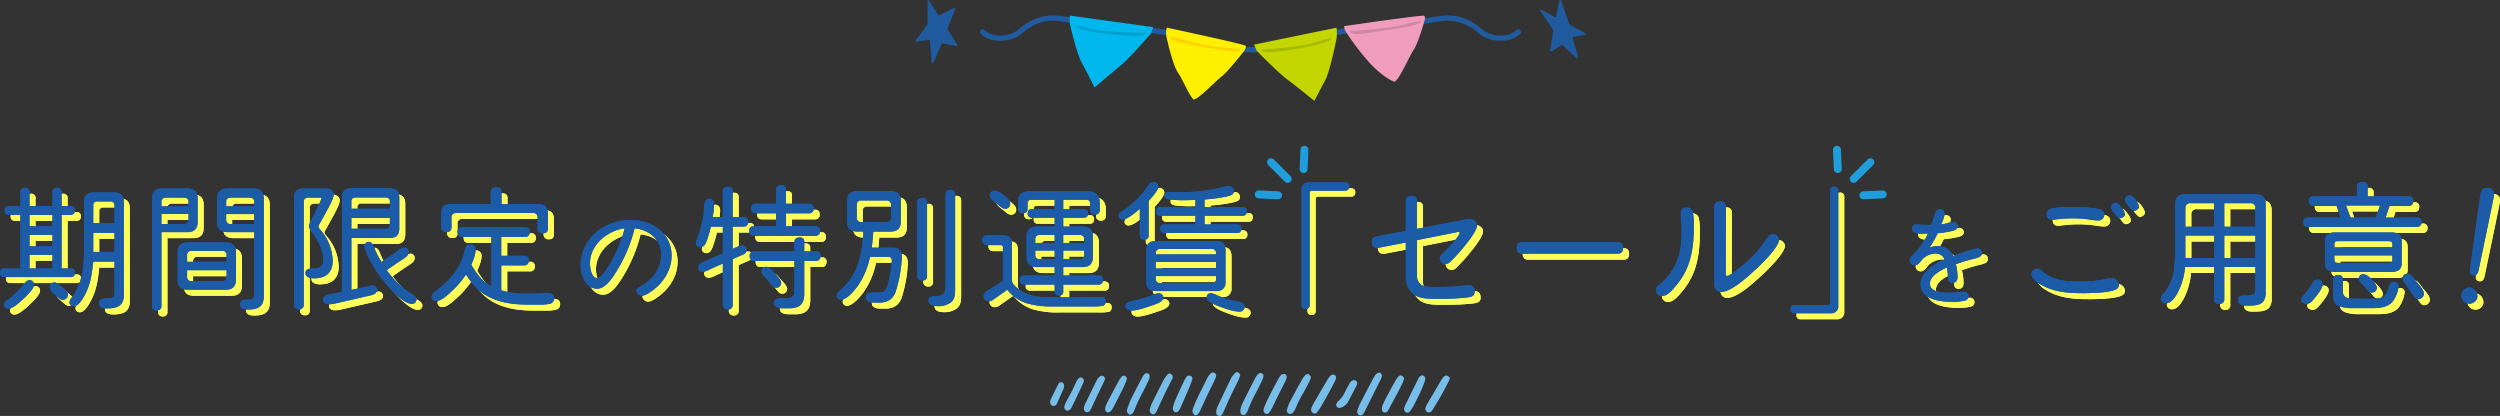 <svg xmlns="http://www.w3.org/2000/svg" xmlns:xlink="http://www.w3.org/1999/xlink" width="946.697" height="157.515" viewBox="0 0 946.697 157.515">
  <rect x="0" y="0" width="946.697" height="157.515" fill="#333333" stroke="none"/>
  <defs>
    <clipPath id="clip-path">
      <rect id="長方形_23966" data-name="長方形 23966" width="151.375" height="16.615" fill="none"/>
    </clipPath>
    <clipPath id="clip-path-2">
      <rect id="長方形_23982" data-name="長方形 23982" width="946.697" height="65.687" transform="translate(0 0)" fill="none"/>
    </clipPath>
    <clipPath id="clip-path-3">
      <rect id="長方形_23986" data-name="長方形 23986" width="253.716" height="38.213" fill="none"/>
    </clipPath>
  </defs>
  <g id="H2" transform="translate(-486.651 -1821.098)">
    <g id="あしらい" transform="translate(884.313 1961.998)">
      <g id="グループ_28770" data-name="グループ 28770" transform="translate(0 0)" clip-path="url(#clip-path)">
        <path id="パス_13090" data-name="パス 13090" d="M87.771,16.552a5.685,5.685,0,0,1-.77-.859,1.92,1.92,0,0,1-.036-1.671c.437-1.164.861-2.338,1.394-3.459,1.234-2.592,2.525-5.158,3.8-7.728a12.915,12.915,0,0,1,.861-1.491A4.8,4.8,0,0,1,93.8.515,1.28,1.28,0,0,1,95.15.4a1.258,1.258,0,0,1,.563,1.482c-.414.966-.856,1.921-1.309,2.869-.785,1.641-1.6,3.265-2.379,4.91s-1.505,3.306-2.284,4.948a6.133,6.133,0,0,1-.887,1.45c-.22.248-.655.307-1.082.49" transform="translate(-32.89 -0.1)" fill="#78beea"/>
        <path id="パス_13091" data-name="パス 13091" d="M110.408,1.012a17.893,17.893,0,0,1-.668,1.93c-1.115,2.326-2.293,4.624-3.406,6.952-.658,1.377-1.235,2.793-1.859,4.186-.311.694-.627,1.388-.981,2.061a1.251,1.251,0,0,1-1.278.434,1.2,1.2,0,0,1-.912-1,3.867,3.867,0,0,1,.089-1.41,11.682,11.682,0,0,1,.733-1.865q2.212-4.663,4.46-9.309a7.577,7.577,0,0,1,2-2.763.841.841,0,0,1,1.06-.079,5.738,5.738,0,0,1,.763.858" transform="translate(-38.38 0)" fill="#78beea"/>
        <path id="パス_13092" data-name="パス 13092" d="M196.6,1.742a8.006,8.006,0,0,1-.384,1.007c-1.5,3.009-3.01,6.009-4.514,9.014-.558,1.115-1.094,2.243-1.66,3.354a7.4,7.4,0,0,1-.627.961,1.111,1.111,0,0,1-1.277.39,1.373,1.373,0,0,1-.869-1.06,1.746,1.746,0,0,1,.038-.848,19.718,19.718,0,0,1,.961-2.395c1.484-2.906,3-5.794,4.522-8.682a19.693,19.693,0,0,1,1.294-2.241A3.137,3.137,0,0,1,195.2.389c.563-.294,1.454.365,1.4,1.353" transform="translate(-70.953 -0.121)" fill="#78beea"/>
        <path id="パス_13093" data-name="パス 13093" d="M167.423,1.44c.724.089,1.273.819,1.146,1.312a6.37,6.37,0,0,1-.474,1.341c-.881,1.7-1.774,3.4-2.7,5.071s-1.884,3.333-2.858,4.981a15.943,15.943,0,0,1-1.163,1.636,1.064,1.064,0,0,1-1.263.413,1.463,1.463,0,0,1-1-1.554,3.774,3.774,0,0,1,.244-.821c.336-.687.683-1.373,1.068-2.035q2.308-3.975,4.649-7.931a11.165,11.165,0,0,1,1.309-1.875,3.011,3.011,0,0,1,1.046-.538" transform="translate(-60.286 -0.546)" fill="#78beea"/>
        <path id="パス_13094" data-name="パス 13094" d="M62.114,16.394a3.073,3.073,0,0,1-.851-.363,1.532,1.532,0,0,1-.511-1.561,11.891,11.891,0,0,1,.741-2.172C62.964,9.286,64.457,6.282,66,3.306a13.853,13.853,0,0,1,1.505-2.092,1.042,1.042,0,0,1,1.316-.125A1.292,1.292,0,0,1,69.437,2.3a2.186,2.186,0,0,1-.275.807c-.861,1.712-1.761,3.4-2.6,5.128-.96,1.982-1.863,3.992-2.8,5.988A9.994,9.994,0,0,1,63,15.752a3.285,3.285,0,0,1-.885.642" transform="translate(-23.003 -0.346)" fill="#78beea"/>
        <path id="パス_13095" data-name="パス 13095" d="M153.479,2.309a14.336,14.336,0,0,1-.6,1.672c-.738,1.459-1.509,2.9-2.294,4.335a40.686,40.686,0,0,0-2.959,5.928,7.4,7.4,0,0,1-1.081,1.69,1.2,1.2,0,0,1-1.32.313c-.544-.178-1.043-.819-.906-1.317a13.679,13.679,0,0,1,.915-2.718c1.6-3.069,3.274-6.1,4.958-9.127a8.969,8.969,0,0,1,1.243-1.569,1.075,1.075,0,0,1,1.335-.1,5.193,5.193,0,0,1,.711.889" transform="translate(-54.681 -0.467)" fill="#78beea"/>
        <path id="パス_13096" data-name="パス 13096" d="M123.381.566c.74-.08,1.428.521,1.364,1.032a4.556,4.556,0,0,1-.345,1.366c-.772,1.648-1.579,3.28-2.4,4.907a50.7,50.7,0,0,0-3.145,6.768,5.373,5.373,0,0,1-.673,1.261,1.269,1.269,0,0,1-1.236.572,1.242,1.242,0,0,1-.969-1.255,7.363,7.363,0,0,1,.315-1.959,22.156,22.156,0,0,1,1.177-2.62q2-3.981,4.043-7.938a9.384,9.384,0,0,1,1.1-1.674,2.228,2.228,0,0,1,.769-.461" transform="translate(-43.951 -0.212)" fill="#78beea"/>
        <path id="パス_13097" data-name="パス 13097" d="M131.5,16.321a1.386,1.386,0,0,1-1.4-1.266,3.436,3.436,0,0,1,.2-1.117c.516-1.239,1.029-2.484,1.635-3.68,1.257-2.482,2.561-4.94,3.875-7.392a7.177,7.177,0,0,1,1.016-1.374,1.483,1.483,0,0,1,1.621-.146,1.281,1.281,0,0,1,.425,1.291,9.157,9.157,0,0,1-.522,1.328c-.985,1.975-2,3.934-2.982,5.91-.683,1.372-1.3,2.773-2,4.138a14.763,14.763,0,0,1-1.214,1.942c-.15.206-.486.276-.653.365" transform="translate(-49.303 -0.445)" fill="#78beea"/>
        <path id="パス_13098" data-name="パス 13098" d="M48.032,16.453a2.937,2.937,0,0,1-.751-.458,1.605,1.605,0,0,1-.353-1.614A35.884,35.884,0,0,1,48.345,10.6c1.392-2.852,2.88-5.659,4.353-8.472a5.278,5.278,0,0,1,.86-1.141A1.011,1.011,0,0,1,54.614.723a1.19,1.19,0,0,1,.83,1.071,4.213,4.213,0,0,1-.3,1.379c-.776,1.654-1.56,3.31-2.432,4.915a56.528,56.528,0,0,0-3.147,6.8,2.921,2.921,0,0,1-.548,1,4.119,4.119,0,0,1-.985.566" transform="translate(-17.75 -0.255)" fill="#78beea"/>
        <path id="パス_13099" data-name="パス 13099" d="M238.059,3.013A8.348,8.348,0,0,1,237.67,4.2c-.877,1.7-1.741,3.416-2.683,5.083-1.037,1.836-2.151,3.628-3.238,5.435a8.975,8.975,0,0,1-.65.941,1.273,1.273,0,0,1-1.56.289,1.491,1.491,0,0,1-.774-1.427,4.341,4.341,0,0,1,.4-1.061c.659-1.169,1.35-2.32,2.028-3.478,1.065-1.819,2.118-3.646,3.2-5.454a13.094,13.094,0,0,1,1.3-1.881,1.266,1.266,0,0,1,1.563-.365,3.963,3.963,0,0,1,.8.735" transform="translate(-86.684 -0.812)" fill="#78beea"/>
        <path id="パス_13100" data-name="パス 13100" d="M222.518,1.994a1.289,1.289,0,0,1,1.342,1.114,3.584,3.584,0,0,1-.176,1.118c-.511,1.346-1.009,2.7-1.617,4.005-.893,1.912-1.853,3.8-2.835,5.664a14.665,14.665,0,0,1-1.3,1.9,1.167,1.167,0,0,1-1.322.233,1.281,1.281,0,0,1-.753-1.14,2.914,2.914,0,0,1,.209-1.113c.293-.709.65-1.391.989-2.08q1.907-3.875,3.823-7.746a8.165,8.165,0,0,1,.858-1.489,2.18,2.18,0,0,1,.778-.463" transform="translate(-81.802 -0.756)" fill="#78beea"/>
        <path id="パス_13101" data-name="パス 13101" d="M210.728,3.087a10.909,10.909,0,0,1-.436,1.422c-.563,1.215-1.144,2.423-1.769,3.608-1.161,2.2-2.356,4.379-3.541,6.564-.182.335-.376.665-.591.981a1.156,1.156,0,0,1-2.075-.681,4.334,4.334,0,0,1,.254-1.672c.481-1.144,1.05-2.254,1.633-3.351q1.616-3.04,3.3-6.042a10,10,0,0,1,1.186-1.59,1.1,1.1,0,0,1,1.331-.1,4.894,4.894,0,0,1,.707.864" transform="translate(-76.669 -0.775)" fill="#78beea"/>
        <path id="パス_13102" data-name="パス 13102" d="M41.806,3.165a8.719,8.719,0,0,1-.317,1.2C41,5.518,40.5,6.67,39.943,7.786Q38.26,11.138,36.5,14.45a4.981,4.981,0,0,1-1.022,1.36,1.742,1.742,0,0,1-1.065.28c-.35.006-.849-.654-.848-1.056a3.188,3.188,0,0,1,.119-1.127,22.544,22.544,0,0,1,1.072-2.361Q36.7,7.844,38.7,4.17a12.568,12.568,0,0,1,1.142-1.649,1.035,1.035,0,0,1,1.312-.194,3.956,3.956,0,0,1,.653.837" transform="translate(-12.718 -0.823)" fill="#78beea"/>
        <path id="パス_13103" data-name="パス 13103" d="M75.935,16.1c-.288-.142-.5-.184-.615-.314a1.716,1.716,0,0,1-.5-1.584,18.624,18.624,0,0,1,.888-2.725C76.83,8.931,78,6.411,79.187,3.894a7.952,7.952,0,0,1,.926-1.439,1.365,1.365,0,0,1,1.6-.119,1.126,1.126,0,0,1,.476,1.253c-.388,1.082-.773,2.167-1.223,3.225q-1.574,3.7-3.218,7.38a5.762,5.762,0,0,1-.893,1.458,2.531,2.531,0,0,1-.919.447" transform="translate(-28.336 -0.81)" fill="#78beea"/>
        <path id="パス_13104" data-name="パス 13104" d="M28.631,3.236a11.5,11.5,0,0,1-.4,1.146c-.785,1.648-1.6,3.283-2.384,4.93-.7,1.472-1.388,2.955-2.087,4.429-.247.52-.492,1.043-.775,1.543a1.325,1.325,0,0,1-1.694.673,1.553,1.553,0,0,1-.683-1.745,9.554,9.554,0,0,1,.589-1.619c1.3-2.68,2.617-5.351,3.937-8.021a4.455,4.455,0,0,1,1.754-2.219,1.335,1.335,0,0,1,1.068.011c.289.147.446.557.674.87" transform="translate(-7.789 -0.852)" fill="#78beea"/>
        <path id="パス_13105" data-name="パス 13105" d="M9.67,15.822A1.352,1.352,0,0,1,8.6,14.345a6.97,6.97,0,0,1,.586-1.611C9.981,11.2,10.85,9.7,11.64,8.155c.527-1.026.942-2.109,1.46-3.14A8.586,8.586,0,0,1,14.063,3.6a1.089,1.089,0,0,1,1.319-.2A1.325,1.325,0,0,1,16,4.612a4.234,4.234,0,0,1-.245.826q-1.584,3.4-3.192,6.789c-.455.954-.918,1.907-1.444,2.821a1.5,1.5,0,0,1-1.448.774" transform="translate(-3.25 -1.236)" fill="#78beea"/>
        <path id="パス_13106" data-name="パス 13106" d="M182.366,6.084a1.818,1.818,0,0,1-.122.646c-1.089,2.121-2.212,4.226-3.305,6.345a5,5,0,0,1-3.117,2.338,1.462,1.462,0,0,1-1.026-.306,1.1,1.1,0,0,1-.309-1.289,4.965,4.965,0,0,1,.862-1.12,10.3,10.3,0,0,0,2.469-3.472c.54-1.115,1.159-2.193,1.774-3.27A2.213,2.213,0,0,1,180.9,4.909a1.224,1.224,0,0,1,1.469,1.175" transform="translate(-66.085 -1.846)" fill="#78beea"/>
        <path id="パス_13107" data-name="パス 13107" d="M5.326,7.413a5.5,5.5,0,0,1-.253,1.245Q3.83,11.544,2.5,14.391a1.331,1.331,0,0,1-1.705.633,1.484,1.484,0,0,1-.745-1.687,4.7,4.7,0,0,1,.266-.815Q1.69,9.7,3.092,6.884a2.953,2.953,0,0,1,.331-.464,1.093,1.093,0,0,1,1.687.3c.071.175.114.362.217.7" transform="translate(0 -2.326)" fill="#78beea"/>
      </g>
    </g>
    <g id="H2-2" data-name="H2" transform="translate(486.651 1876.311)">
      <g id="グループ_28800" data-name="グループ 28800" clip-path="url(#clip-path-2)">
        <path id="パス_13765" data-name="パス 13765" d="M25.6,25.079H29a1.477,1.477,0,0,1,1.62,1.62A1.535,1.535,0,0,1,29,28.427H25.6v20.3h3.51A1.4,1.4,0,0,1,30.672,50.3a1.48,1.48,0,0,1-1.566,1.674H3.888a1.511,1.511,0,0,1-1.62-1.727,1.424,1.424,0,0,1,1.62-1.513h6.1v-20.3H5.67A1.535,1.535,0,0,1,4.05,26.7a1.454,1.454,0,0,1,1.62-1.62H9.989V19.9a1.606,1.606,0,0,1,1.783-1.729A1.526,1.526,0,0,1,13.445,19.9v5.184H22.14V19.9a1.605,1.605,0,0,1,1.782-1.729A1.526,1.526,0,0,1,25.6,19.9ZM11.556,59.8c-1.3,1.242-4.212,4.1-6.048,4.1A1.528,1.528,0,0,1,4.7,60.99a38.721,38.721,0,0,0,6.643-6.319c.54-.7,1.134-1.511,2.1-1.511a1.661,1.661,0,0,1,1.729,1.673c0,1.512-2.538,3.942-3.618,4.968m1.889-27.054h8.694V28.428H13.445Zm0,7.56h8.694v-4.32H13.445Zm0,8.424h8.694V43.547H13.445Zm9.235,9.5a3.978,3.978,0,0,1-1.62-2.592,1.781,1.781,0,0,1,1.836-1.62c1.134,0,2.592,1.513,3.4,2.215.7.594,1.729,1.349,1.729,2.376a2.02,2.02,0,0,1-1.945,2c-1.08,0-2.646-1.675-3.4-2.377m22.95-12.1H37.584c-.486,4.428-1.026,8.532-3.132,12.475-.756,1.4-2.429,4.427-4.212,4.427a1.608,1.608,0,0,1-1.673-1.458,3.066,3.066,0,0,1,.863-1.835c3.888-4.969,4.644-11.557,4.644-17.713V23.729c0-2.592,1.188-3.78,3.726-3.78h7.56c2.592,0,3.781,1.188,3.781,3.78v35.1c0,4.211-2.7,5.021-6.372,5.021-1.351,0-3.025-.323-3.025-2,0-1.241,1.027-1.728,2.107-1.781,2.214.053,3.725-.055,3.779-1.675Zm-8.046-14.58H45.63V24.916a1.4,1.4,0,0,0-1.565-1.565H39.151a1.4,1.4,0,0,0-1.567,1.565Zm8.046,3.672H37.584v7.236H45.63Z" fill="#fefd5a"/>
        <path id="パス_13766" data-name="パス 13766" d="M63.4,34.962V62.826a1.582,1.582,0,0,1-1.728,1.783,1.662,1.662,0,0,1-1.836-1.783V22.434c0-2.7,1.241-4,3.995-4h9.289c2.754,0,4,1.3,4,4v8.532c0,2.754-1.243,4-4,4Zm0-9.774h10.26V23.621a1.542,1.542,0,0,0-1.728-1.727h-6.8A1.541,1.541,0,0,0,63.4,23.621ZM73.656,28.1H63.4v3.78h8.532a1.543,1.543,0,0,0,1.728-1.729Zm-4.1,14.742c0-2.754,1.242-4,4-4H87.642c2.7,0,4,1.242,4,4v9.935c0,2.755-1.3,4-4,4H73.548c-2.754,0-4-1.242-4-4Zm3.564,3.348H88.074v-2.43a1.542,1.542,0,0,0-1.728-1.729h-11.5a1.543,1.543,0,0,0-1.728,1.729ZM88.074,49.38H73.116v2.43a1.542,1.542,0,0,0,1.728,1.728h11.5a1.542,1.542,0,0,0,1.728-1.728ZM98.55,34.962h-10.1c-2.7,0-4-1.242-4-4V22.434c0-2.7,1.3-4,4-4h9.72c2.7,0,4,1.3,4,4V59.155c0,4.157-2.321,5.129-6.1,5.129-1.3,0-2.916-.432-2.916-2s1.458-1.728,2.7-1.782c1.781-.054,2.645-.162,2.7-1.89ZM87.912,25.188H98.55V23.621a1.542,1.542,0,0,0-1.728-1.727H89.64a1.542,1.542,0,0,0-1.728,1.727Zm10.638,6.7V28.1H87.912v2.051a1.543,1.543,0,0,0,1.728,1.729Z" fill="#fefd5a"/>
        <path id="パス_13767" data-name="パス 13767" d="M122.959,24.754c.215-.593,1.08-2.376,1.08-2.645a.2.2,0,0,0-.217-.216h-4.806a1.541,1.541,0,0,0-1.727,1.728V62.393a1.621,1.621,0,0,1-1.783,1.782,1.7,1.7,0,0,1-1.89-1.782V22c0-2.43,1.135-3.564,3.564-3.564h8.532c1.4,0,2.916.7,2.916,2.321,0,1.135-1.133,3.349-1.673,4.374l-3.294,6.049c-.217.486-.811,1.134-.811,1.674,0,.486.594,1.026.864,1.4a18.394,18.394,0,0,1,4.537,11.556c0,4.429-2.539,6.643-7.021,6.643-1.3,0-3.294-.325-3.294-2,0-1.3,1.242-1.729,2.376-1.729,2.484,0,4.374-.27,4.374-3.348,0-3.618-2.214-7.722-4.32-10.53a4.2,4.2,0,0,1-1.134-2.16,6.573,6.573,0,0,1,1.08-2.538Zm8.8,32.833V22.109c0-2.592,1.134-3.78,3.727-3.78h14.256c2.592,0,3.725,1.188,3.725,3.78v11.34c0,2.592-1.133,3.726-3.725,3.726H135.325V56.832l6.534-1.405a6.35,6.35,0,0,1,1.35-.216,1.679,1.679,0,0,1,1.835,1.621c0,1.3-1.3,1.782-2.375,2.051L128.844,62.07a11.362,11.362,0,0,1-1.944.216c-1.025,0-2.321-.378-2.321-1.62a2.186,2.186,0,0,1,1.943-2ZM135.325,26.1H149.9v-2.7a1.4,1.4,0,0,0-1.567-1.567H136.89a1.4,1.4,0,0,0-1.565,1.567Zm14.58,3.51h-14.58v4.05h13.013a1.383,1.383,0,0,0,1.567-1.512Zm7.452,28.242c.972.648,2.592,1.351,2.592,2.7a1.607,1.607,0,0,1-1.728,1.567c-3.4,0-9.072-6.588-11.07-9.126a46.647,46.647,0,0,1-5.616-9.126,10.958,10.958,0,0,1-1.189-3.619,1.536,1.536,0,0,1,1.513-1.62c1.241,0,1.727,1.3,2.105,2.214a30.169,30.169,0,0,0,2.809,5.4c2-1.243,3.941-2.647,5.886-4a5.149,5.149,0,0,1,2.807-1.4,1.594,1.594,0,0,1,1.567,1.674c0,1.189-1.08,1.944-2,2.538-2.16,1.4-4.266,2.862-6.319,4.32a34.832,34.832,0,0,0,8.641,8.478" fill="#fefd5a"/>
        <path id="パス_13768" data-name="パス 13768" d="M192.079,36.743v7.183h8.694a1.558,1.558,0,0,1,1.727,1.782,1.622,1.622,0,0,1-1.727,1.836h-8.694v9.45a30.563,30.563,0,0,0,8.586,1.241h2.753a47,47,0,0,0,4.807-.215,10.4,10.4,0,0,1,1.3-.054c1.458,0,2.592.378,2.592,2.106a2.087,2.087,0,0,1-1.782,2.052,15.631,15.631,0,0,1-3.564.27h-4.7c-4.861,0-9.666-.54-14.149-2.646-4.482-2.214-6.48-4.7-9.18-8.748a37.379,37.379,0,0,1-6.588,7.4c-1.188,1.026-3.024,2.646-4.644,2.646a1.668,1.668,0,0,1-1.836-1.566,2.654,2.654,0,0,1,1.242-1.89c5.076-3.834,9.774-8.641,11.178-15.066.27-1.243.594-2.916,2.214-2.916a2.006,2.006,0,0,1,2.052,2c0,1.944-.918,3.942-1.62,5.724,2,3.294,4.1,6.426,7.614,8.208V36.743h-11.07c-1.188,0-1.728-.809-1.728-1.943a1.527,1.527,0,0,1,1.728-1.675h23.869a1.558,1.558,0,0,1,1.727,1.782,1.646,1.646,0,0,1-1.727,1.836Zm.107-12.366h14.1c2.376,0,3.456,1.08,3.456,3.511v5.67c0,1.349-.649,1.836-1.89,1.836a1.777,1.777,0,0,1-2-1.836v-4.05a1.575,1.575,0,0,0-1.782-1.782h-29a1.613,1.613,0,0,0-1.836,1.782v3.563c0,1.351-.648,1.836-1.89,1.836a1.75,1.75,0,0,1-2-1.836V27.888c0-2.431,1.08-3.511,3.51-3.511h15.228V19.9c0-1.3.918-1.891,2.161-1.891,1.3,0,1.943.6,1.943,1.891Z" fill="#fefd5a"/>
        <path id="パス_13769" data-name="パス 13769" d="M235.79,49.686c-1.561,2.478-4.13,6.7-7.39,6.7-4.5,0-6.287-5.416-6.287-9.088A16.835,16.835,0,0,1,229,34.218a20.611,20.611,0,0,1,12.3-3.856c7.94,0,15.284,5,15.284,13.494,0,5.508-3.167,10.374-7.574,13.449-.962.688-2.432,1.7-3.58,1.7a2.195,2.195,0,0,1-2.157-2.02c0-.55.644-.918,1.1-1.193a17.346,17.346,0,0,0,5.737-4.727,13.033,13.033,0,0,0,2.569-7.482c0-5.875-4.634-9.5-10.1-10.052a55.7,55.7,0,0,1-6.793,16.157m-10.1-2.892c0,1.652.55,5.6,2.754,5.6,1.651,0,4.4-4.682,5.185-6.059a48.141,48.141,0,0,0,5.188-12.852c-6.565.964-13.127,6.243-13.127,13.311" fill="#fefd5a"/>
        <path id="パス_13770" data-name="パス 13770" d="M279.72,45.168v17.28a1.6,1.6,0,0,1-1.783,1.782,1.72,1.72,0,0,1-1.944-1.782V46.842L270.7,49.218a5.643,5.643,0,0,1-2.267.756,1.663,1.663,0,0,1-1.783-1.62c0-1.134,1.134-1.728,2.052-2.106l7.29-3.3v-10.1h-4.535a40.4,40.4,0,0,1-1.62,5.508c-.378,1.027-.973,2.269-2.269,2.269a1.614,1.614,0,0,1-1.782-1.513,4.1,4.1,0,0,1,.324-1.4,38.331,38.331,0,0,0,2.647-10.045c.107-.756.053-2.106.269-3.239.162-.918.594-2.107,1.783-2.107,1.4,0,1.889,1.08,1.889,2.322a33.057,33.057,0,0,1-.54,4.59h3.834V19.571c0-1.242.811-1.782,1.944-1.782,1.243,0,1.783.54,1.783,1.729v9.719h4.212c1.133,0,1.673.649,1.673,1.783a1.621,1.621,0,0,1-1.727,1.835H279.72v8.424l2-.863a3.556,3.556,0,0,1,1.62-.379,1.6,1.6,0,0,1,1.674,1.62,1.928,1.928,0,0,1-1.243,1.729Zm20.2-17.335v4.914H311.04a1.56,1.56,0,0,1,1.729,1.782,1.647,1.647,0,0,1-1.729,1.836H287.712a1.662,1.662,0,0,1-1.729-1.889,1.543,1.543,0,0,1,1.729-1.729h8.477V27.833h-7.775c-1.188,0-1.728-.756-1.728-1.89a1.542,1.542,0,0,1,1.728-1.728h7.775V18.923c0-1.188.811-1.728,1.945-1.728,1.242,0,1.782.54,1.782,1.728v5.292h8.8c1.134,0,1.675.648,1.675,1.782a1.647,1.647,0,0,1-1.729,1.836Zm6.912,18.036V58.4c0,3.889-1.944,5.4-5.725,5.4H298.89c-1.4,0-3.564-.216-3.564-2.052,0-1.513,1.458-1.728,2.646-1.728h1.566c1.944,0,3.564-.325,3.564-2.646v-11.5H287.874c-1.188,0-1.729-.809-1.729-1.943a1.55,1.55,0,0,1,1.729-1.674H303.1V38.741c0-1.242.81-1.781,1.944-1.781,1.188,0,1.782.539,1.782,1.728v3.564h4.482a1.525,1.525,0,0,1,1.674,1.728c0,1.133-.54,1.889-1.728,1.889Zm-14.58,2.215c1.4,0,2.322,1.3,3.132,2.214s2.7,2.645,2.7,3.888a1.832,1.832,0,0,1-1.891,1.835,2.182,2.182,0,0,1-1.619-.917c-.81-.972-1.566-1.944-2.43-2.916-.54-.648-1.512-1.512-1.512-2.484a1.625,1.625,0,0,1,1.62-1.62" fill="#fefd5a"/>
        <path id="パス_13771" data-name="パス 13771" d="M333.395,61.638c-1.4,0-3.24-.325-3.24-2.052-.053-1.512,1.189-1.836,2.809-1.782h1.08c3.24,0,3.726-.432,4.643-3.726a48.274,48.274,0,0,0,1.3-8.316c0-.865-.431-1.458-1.3-1.458h-6.965a29.872,29.872,0,0,1-4.861,11.339c-1.242,1.621-3.941,4.914-6.1,4.914a1.581,1.581,0,0,1-1.675-1.511,2.874,2.874,0,0,1,1.188-1.89,23.162,23.162,0,0,0,6.372-8.694,41.091,41.091,0,0,0,2.539-13.717h-2.161c-2.753,0-4-1.3-4-3.726V23.405c0-2.754,1.243-4,4-4H339.39c2.754,0,4,1.242,4,4v7.561c0,2.483-1.242,3.779-4,3.779h-6.426c-.162,2.053-.324,4.1-.594,6.1h7.884c2.484,0,3.51,1.133,3.51,3.618a49.7,49.7,0,0,1-2.376,13.175c-1.027,2.754-3.078,4-6.048,4Zm4.537-30.511a1.582,1.582,0,0,0,1.782-1.728l-.054-4.7a1.519,1.519,0,0,0-1.728-1.727h-9.5A1.542,1.542,0,0,0,326.7,24.7v4.752a1.5,1.5,0,0,0,1.729,1.674ZM349.65,51.54V23.729c0-1.188.81-1.728,1.944-1.728a1.542,1.542,0,0,1,1.728,1.728V51.54a1.558,1.558,0,0,1-1.782,1.727,1.664,1.664,0,0,1-1.89-1.727m4.266,9.288c0-1.513,1.566-1.674,2.7-1.674h.27c3.133,0,3.456-1.458,3.456-4.914V20.759a1.677,1.677,0,0,1,1.89-1.782A1.565,1.565,0,0,1,363.96,20.7V56.454c0,2.1-.107,3.779-1.512,5.021a7.73,7.73,0,0,1-5.076,1.513c-1.4,0-3.456-.324-3.456-2.16" fill="#fefd5a"/>
        <path id="パス_13772" data-name="パス 13772" d="M378.486,60.449a2.843,2.843,0,0,1-1.728.648,1.909,1.909,0,0,1-2.053-1.836,2.662,2.662,0,0,1,1.513-2.105l5.832-3.727V40.576a.742.742,0,0,0-.81-.7h-5.184c-1.188,0-1.782-.81-1.782-2a1.581,1.581,0,0,1,1.782-1.728h5.67c2.862,0,3.726.81,3.726,3.672v12.69a3.214,3.214,0,0,0,.594,2.214,12.408,12.408,0,0,0,3.888,3.024c3.456,1.89,7.614,1.89,11.448,1.89h10.1l7.722-.108a1.5,1.5,0,0,1,1.728,1.728,1.563,1.563,0,0,1-.864,1.566,16.619,16.619,0,0,1-3.727.27H401.113a32.9,32.9,0,0,1-9.991-1.188,15.128,15.128,0,0,1-7.4-5.13Zm.378-41.2c1.35,0,2.591,1.08,3.564,1.836s2.376,1.729,2.376,3.078a1.859,1.859,0,0,1-1.89,1.945c-1.134,0-2.16-1.134-3.024-1.782-.918-.7-2.862-2.107-2.862-3.348a1.836,1.836,0,0,1,1.836-1.729m22.789,32.131V48.191H395.01c-2.7,0-4-1.3-4-4V36.851c0-2.754,1.3-4,4-4h6.643V29.507h-8.641a1.48,1.48,0,0,1-1.566-1.675,1.422,1.422,0,0,1,1.566-1.565h8.641V22.7h-8.91a1.209,1.209,0,0,0-1.351,1.3v2a1.582,1.582,0,0,1-1.728,1.783A1.7,1.7,0,0,1,387.774,26V23.458c0-2.969,1.944-4,4.644-4h21.708c2.916,0,4.59,1.567,4.59,4.483v2.591a1.6,1.6,0,0,1-1.781,1.783,1.7,1.7,0,0,1-1.891-1.783V24a1.234,1.234,0,0,0-1.349-1.3h-8.8v3.565h7.83a1.4,1.4,0,0,1,1.566,1.565,1.48,1.48,0,0,1-1.566,1.675h-7.83v3.348h7.236c2.754,0,4,1.242,4,4v7.344c0,2.7-1.242,4-4,4h-7.236v3.186h13.393a1.509,1.509,0,0,1,1.673,1.674,1.591,1.591,0,0,1-1.673,1.782H404.892v2.538a1.416,1.416,0,0,1-1.565,1.62,1.494,1.494,0,0,1-1.674-1.62V54.833H390.1a1.566,1.566,0,0,1-1.674-1.782,1.51,1.51,0,0,1,1.674-1.674Zm0-12.312V36.04h-5.616a1.5,1.5,0,0,0-1.729,1.675v1.35Zm0,6.1v-3.24h-7.345v1.565a1.5,1.5,0,0,0,1.729,1.675Zm3.239-9.127v3.025h7.938v-1.35A1.5,1.5,0,0,0,411.1,36.04Zm0,5.887v3.24h6.21a1.5,1.5,0,0,0,1.728-1.675V41.927Z" fill="#fefd5a"/>
        <path id="パス_13773" data-name="パス 13773" d="M433.89,26.1c-1.458,1.242-4.59,4.05-6.534,4.05a1.4,1.4,0,0,1-1.512-1.3c0-1.134,1.4-1.836,2.214-2.43a33.513,33.513,0,0,0,8.477-8.316c.6-.918,1.3-2.16,2.593-2.16a1.824,1.824,0,0,1,1.781,1.728c0,1.566-2.645,4.266-3.672,5.454V36.2a1.416,1.416,0,0,1-1.62,1.566,1.509,1.509,0,0,1-1.727-1.62Zm5.076,36.45c-2.16.756-5.94,2.107-8.154,2.107-1.08,0-2.323-.487-2.323-1.729,0-1.458,1.729-1.674,2.809-1.943a44.4,44.4,0,0,0,7.775-2.322,4.985,4.985,0,0,1,1.945-.54,1.662,1.662,0,0,1,1.782,1.62c0,1.565-2.592,2.376-3.834,2.807M466.344,53.7a3.425,3.425,0,0,1-.863,2.7,3.3,3.3,0,0,1-2.7.864H439.938c-2.43.054-3.564-1.134-3.564-3.563V41.927c0-2.484,1.134-3.618,3.564-3.618H462.78c2.43,0,3.564,1.134,3.564,3.618ZM462.78,43.385v-.324a1.541,1.541,0,0,0-1.728-1.727H441.666a1.541,1.541,0,0,0-1.728,1.727v.324Zm0,2.863H439.937v2.483H462.78Zm0,5.345H439.938v.972a1.5,1.5,0,0,0,1.728,1.675h19.386a1.5,1.5,0,0,0,1.728-1.675Zm-7.83-26.082V22.756c-1.566.055-3.133.109-4.644.109a41.144,41.144,0,0,1-5.184-.27c-.918-.108-1.836-.486-1.836-1.512,0-1.188,1.188-1.35,2.106-1.35l3.078.054a64.576,64.576,0,0,0,16.416-1.728,11.472,11.472,0,0,1,2.646-.54,1.857,1.857,0,0,1,2,1.943c0,1.351-1.4,1.675-2.538,1.945a57.61,57.61,0,0,1-8.586,1.188v2.916h14.472a1.383,1.383,0,0,1,1.513,1.566c0,1.026-.487,1.674-1.513,1.674H458.406v3.294h12.367a1.422,1.422,0,0,1,1.565,1.566,1.479,1.479,0,0,1-1.565,1.674H443.232a1.478,1.478,0,0,1-1.566-1.674,1.4,1.4,0,0,1,1.566-1.566H454.95V28.751H441.611a1.477,1.477,0,0,1-1.565-1.674,1.383,1.383,0,0,1,1.512-1.566Zm9.18,37.639c-1.35-.54-4.914-1.837-4.914-3.564a1.521,1.521,0,0,1,1.566-1.512,6.348,6.348,0,0,1,2.161.7,33.71,33.71,0,0,0,7.29,2.322c1.3.271,3.347.433,3.347,2.16a1.789,1.789,0,0,1-2,1.783c-2.322,0-5.238-1.08-7.452-1.89" fill="#fefd5a"/>
        <path id="パス_13774" data-name="パス 13774" d="M499.068,19.247a.8.8,0,0,0-.865.864V62.5a1.383,1.383,0,0,1-1.512,1.566,1.438,1.438,0,0,1-1.566-1.62V18.815a2.566,2.566,0,0,1,2.646-2.7h13.878a1.382,1.382,0,0,1,1.566,1.512,1.462,1.462,0,0,1-1.566,1.62Z" fill="#fefd5a"/>
        <path id="パス_13775" data-name="パス 13775" d="M538.865,37.985V51.162a4.166,4.166,0,0,0,1.62,3.779c1.189.757,3.834.811,5.238.811h1.243c2.591,0,5.183-.163,7.775-.378,1.351-.109,2.646-.271,3.942-.271,1.405,0,2,1.08,2,2.376,0,1.782-1.349,2-2.807,2.214a85.232,85.232,0,0,1-10.53.486h-2.161c-2.484,0-5.346-.107-7.452-1.565A8.193,8.193,0,0,1,534.6,51.7V38.9l-9.828,1.891a7.468,7.468,0,0,1-1.08.107c-1.35,0-1.944-1.134-1.944-2.376,0-1.512,1.3-1.836,2.592-2.105l10.26-1.891V23.189c0-1.4.972-1.944,2.214-1.944,1.35,0,2.052.594,2.052,1.89V33.719l17.442-3.348a11.494,11.494,0,0,1,2.376-.378c1.3,0,2.916.864,2.916,2.376,0,2.16-4,6.967-5.454,8.748a66.651,66.651,0,0,1-4.59,4.969,2.518,2.518,0,0,1-1.782.918,2.209,2.209,0,0,1-2.322-2,3.034,3.034,0,0,1,1.3-2.053c1.08-1.026,6.264-6.48,6.264-7.668a.425.425,0,0,0-.432-.432,1.573,1.573,0,0,0-.54.109Z" fill="#fefd5a"/>
        <path id="パス_13776" data-name="パス 13776" d="M614.951,38.8c1.4,0,1.944.756,1.944,2.1s-.54,2.214-2,2.214H578.609c-1.4,0-2-.918-2-2.267s.594-2.052,1.944-2.052Z" fill="#fefd5a"/>
        <path id="パス_13777" data-name="パス 13777" d="M636.983,55.158c-1.242,1.512-3.24,4-5.347,4a2.338,2.338,0,0,1-2.321-2.322,2.478,2.478,0,0,1,1.134-1.782,22.677,22.677,0,0,0,6.8-9.073c1.566-3.725,1.836-7.883,1.836-11.934,0-2.106-.323-4.212-.323-6.372a2,2,0,0,1,2.213-2.052A2.28,2.28,0,0,1,643.3,27.4a22.7,22.7,0,0,1,.38,5.4c0,8.423-1.135,15.767-6.7,22.356m18.793-4.374c0,.378.053.756.539.756,1.134,0,5.67-3.834,6.75-4.7a43.057,43.057,0,0,0,8.154-9.288c.54-.811,1.243-1.836,2.323-1.836a2.4,2.4,0,0,1,2.376,2.16c0,2.807-6.858,9.45-9.019,11.393-2.753,2.538-9.018,8.317-12.8,8.317-1.891,0-2.646-1.405-2.646-3.132V25.4c0-1.458.917-2.052,2.268-2.052a1.853,1.853,0,0,1,2.1,2Z" fill="#fefd5a"/>
        <path id="パス_13778" data-name="パス 13778" d="M694.44,62.555a.794.794,0,0,0,.863-.864V19.3a1.383,1.383,0,0,1,1.513-1.565,1.438,1.438,0,0,1,1.565,1.62V62.988a2.566,2.566,0,0,1-2.645,2.7H681.858a1.382,1.382,0,0,1-1.566-1.512,1.463,1.463,0,0,1,1.566-1.62Z" fill="#fefd5a"/>
        <path id="パス_13779" data-name="パス 13779" d="M730.057,35.549c-1.423,0-3.718-.138-3.718-2.02a1.409,1.409,0,0,1,1.515-1.468c1.331,0,2.708.183,4.085.183.551,0,1.1,0,1.606-.046a40.075,40.075,0,0,0,1.377-3.947c.276-1.01.735-1.973,1.928-1.973a1.709,1.709,0,0,1,1.836,1.606,12.783,12.783,0,0,1-1.377,4.177,20.247,20.247,0,0,0,2.892-.643,5.282,5.282,0,0,1,1.652-.321,1.7,1.7,0,0,1,1.79,1.606c0,.964-.872,1.469-1.7,1.7a36.518,36.518,0,0,1-5.875.963,50.388,50.388,0,0,1-3.167,5.508,7.854,7.854,0,0,1,3.075-.642,6.828,6.828,0,0,1,3.855,1.193,7.152,7.152,0,0,1,2.112,2.57c1.882-.688,7.343-2.845,9.088-2.845a1.64,1.64,0,0,1,1.744,1.652c0,1.7-1.79,1.928-3.993,2.478-1.974.505-3.948,1.148-5.875,1.836a20.257,20.257,0,0,1,.642,4.728c0,1.285-.413,2.3-1.882,2.3-1.331,0-1.7-.918-1.744-2.111a20.521,20.521,0,0,0-.459-3.718c-2.432,1.239-6.38,3.075-6.38,6.242.138,3.213,4.866,3.4,7.528,3.351a31.4,31.4,0,0,0,4.635-.322l.827-.046a1.647,1.647,0,0,1,1.606,1.7,1.77,1.77,0,0,1-1.561,1.7,19.213,19.213,0,0,1-4.589.413c-4.315,0-11.98-.78-11.98-6.609,0-4.728,5.37-7.757,9.088-9.5a3.676,3.676,0,0,0-3.442-2.2,7.85,7.85,0,0,0-4.82,2.02c-.826.918-1.652,2.478-3.029,2.478a1.949,1.949,0,0,1-1.928-1.79,3.253,3.253,0,0,1,1.24-2.111,28.4,28.4,0,0,0,5.691-8.17c-.78.046-1.561.092-2.295.092" fill="#fefd5a"/>
        <path id="パス_13780" data-name="パス 13780" d="M804.654,55c0,1.025-.81,1.565-1.674,1.889-2.538,1.027-8.964,1.189-11.88,1.189-5.239,0-10.584-.324-15.282-2.862-1.459-.756-4.266-2.485-4.266-4.375a2.2,2.2,0,0,1,2.267-2,3.137,3.137,0,0,1,1.945,1.026c4.212,3.564,9.126,3.78,14.364,3.78a44.2,44.2,0,0,0,9.233-.864,10.008,10.008,0,0,1,2.539-.432A2.709,2.709,0,0,1,804.654,55m-9.612-24.571a50.456,50.456,0,0,0-7.56-.7,53.493,53.493,0,0,0-7.182.486,5.244,5.244,0,0,1-.918.054,1.887,1.887,0,0,1-2.053-2,2.205,2.205,0,0,1,1.782-2.214c2.107-.594,5.995-.594,8.262-.594a52.766,52.766,0,0,1,9.235.648c1.3.216,2.484.81,2.484,2.268a2.157,2.157,0,0,1-2.376,2.16,16.353,16.353,0,0,1-1.674-.108m8.64-1.728c-.487-.7-2.052-2.376-2.052-3.132a1.826,1.826,0,0,1,1.836-1.674c1.08,0,1.727,1.241,2.322,2a4.288,4.288,0,0,1,1.134,2.322c0,.81-1.134,1.458-1.836,1.458a1.9,1.9,0,0,1-1.4-.972m3.24-6.048a1.72,1.72,0,0,1,1.728-1.62c1.458,0,3.564,3.132,3.564,4.266,0,.917-1.134,1.62-1.944,1.62s-3.348-3.456-3.348-4.266" fill="#fefd5a"/>
        <path id="パス_13781" data-name="パス 13781" d="M840.726,48.137H829.709a26.387,26.387,0,0,1-2.861,9.882c-.918,1.566-2.322,3.889-4.374,3.889a1.861,1.861,0,0,1-1.945-1.729,3.692,3.692,0,0,1,1.134-2.1,16.867,16.867,0,0,0,3.727-7.939,75.76,75.76,0,0,0,.594-12.636V24.539c0-2.7,1.242-3.942,3.942-3.942h26.3c2.754,0,4,1.241,4,3.942v32.94a5.982,5.982,0,0,1-.81,3.618c-1.08,1.513-3.51,1.674-5.238,1.674h-1.566c-1.35,0-2.808-.54-2.808-2.1,0-1.512,1.08-1.729,2.376-1.729h1.134c2.16,0,3.024-.378,3.024-2.646V48.137H844.56V60.288a1.669,1.669,0,0,1-1.89,1.836,1.734,1.734,0,0,1-1.944-1.836ZM829.818,32.909h10.908V24h-8.91a1.8,1.8,0,0,0-2,2Zm0,11.881h10.908V36.258H829.818ZM844.56,24v8.91h11.772V26a1.757,1.757,0,0,0-1.944-2Zm0,20.791h11.772V36.258H844.56Z" fill="#fefd5a"/>
        <path id="パス_13782" data-name="パス 13782" d="M878.795,59.91c-.809.918-1.674,2.214-3.023,2.214-.864,0-2.053-.54-2.053-1.512,0-.864.811-1.675,1.351-2.269a24.377,24.377,0,0,0,2.376-3.294c.54-.918,1.242-2.106,2.429-2.106a1.811,1.811,0,0,1,1.945,1.62c0,1.729-2,4.051-3.025,5.347m28.351-34.885-1.512,4.428h11.88a1.543,1.543,0,0,1,1.729,1.728,1.606,1.606,0,0,1-1.729,1.782H876.15a1.647,1.647,0,0,1-1.729-1.836,1.55,1.55,0,0,1,1.729-1.674h12.366l-1.4-4.428h-8.8a1.663,1.663,0,0,1-1.729-1.89,1.542,1.542,0,0,1,1.729-1.728h16.47V17.842c0-1.349.918-1.889,2.16-1.889a1.663,1.663,0,0,1,1.89,1.889v3.565h15.606a1.526,1.526,0,0,1,1.674,1.728c0,1.134-.539,1.89-1.728,1.89Zm-20.521,25c-2.267,0-3.941-.756-3.941-3.239V38.363c0-2.538,1.674-3.294,3.941-3.294h21.169c2.268,0,3.942.756,3.942,3.294v8.425c0,2.483-1.674,3.239-3.942,3.239Zm12.907,10.152a15.056,15.056,0,0,0,4.428-.378c1.512-.431,2.16-1.782,2.592-3.185.378-1.189.756-2.755,2.268-2.755a1.649,1.649,0,0,1,1.782,1.513A12.507,12.507,0,0,1,908.5,60.99c-1.89,2.538-5.238,2.754-8.1,2.754h-6.859A15.686,15.686,0,0,1,888.3,63.1c-2.431-.864-2.538-2.807-2.538-5.076V53.051a1.732,1.732,0,0,1,1.943-1.836A1.555,1.555,0,0,1,889.488,53v4.265a2.368,2.368,0,0,0,2.16,2.7,24.79,24.79,0,0,0,4,.216Zm-13.285-19.44h21.979v-1.35c0-.864-.756-1.026-1.458-1.026H887.76c-.757,0-1.513.162-1.513,1.026Zm21.979,3.024H886.247v1.783c0,.917.756,1.08,1.513,1.08h19.008c.7,0,1.458-.163,1.458-1.08Zm-17.55-18.9c.54,1.566,1.08,3.078,1.728,4.59h9.4a47.024,47.024,0,0,0,1.728-4.59Zm8.046,31.969c-.7-.918-1.512-1.783-2.322-2.647a2.678,2.678,0,0,1-.865-1.836,1.59,1.59,0,0,1,1.729-1.458c1.674,0,5.076,3.618,5.076,5.238a1.86,1.86,0,0,1-1.944,1.728,2.345,2.345,0,0,1-1.674-1.025m17.334,1.943c-1.025-1.458-2-2.916-3.023-4.319a3.471,3.471,0,0,1-.973-2.053,1.722,1.722,0,0,1,1.836-1.674c1.4,0,2.646,2,3.4,2.971.972,1.241,2.862,3.077,2.862,4.7a2.194,2.194,0,0,1-2.268,1.944c-.863,0-1.4-.918-1.836-1.566" fill="#fefd5a"/>
        <path id="パス_13783" data-name="パス 13783" d="M940.324,59.934a3.054,3.054,0,1,1-2.374-3.95,3.349,3.349,0,0,1,2.374,3.95m.822-36.367c.141-1.11.521-4.2,1.3-4.879a2.806,2.806,0,0,1,2.161-.438c1.861.329,2.379,1.744,1.949,3.56l-.517,2.62L940.9,49.19c-.291,1.336-.74,2.329-2.123,2.085-1.329-.234-1.348-1.373-1.121-2.657Z" fill="#fefd5a"/>
        <path id="パス_13784" data-name="パス 13784" d="M25.6,25.079H29a1.477,1.477,0,0,1,1.62,1.62A1.535,1.535,0,0,1,29,28.427H25.6v20.3h3.51A1.4,1.4,0,0,1,30.672,50.3a1.48,1.48,0,0,1-1.566,1.674H3.888a1.511,1.511,0,0,1-1.62-1.727,1.424,1.424,0,0,1,1.62-1.513h6.1v-20.3H5.67A1.535,1.535,0,0,1,4.05,26.7a1.454,1.454,0,0,1,1.62-1.62H9.989V19.9a1.606,1.606,0,0,1,1.783-1.729A1.526,1.526,0,0,1,13.445,19.9v5.184H22.14V19.9a1.605,1.605,0,0,1,1.782-1.729A1.526,1.526,0,0,1,25.6,19.9ZM11.556,59.8c-1.3,1.242-4.212,4.1-6.048,4.1A1.528,1.528,0,0,1,4.7,60.99a38.721,38.721,0,0,0,6.643-6.319c.54-.7,1.134-1.511,2.1-1.511a1.661,1.661,0,0,1,1.729,1.673c0,1.512-2.538,3.942-3.618,4.968m1.889-27.054h8.694V28.428H13.445Zm0,7.56h8.694v-4.32H13.445Zm0,8.424h8.694V43.547H13.445Zm9.235,9.5a3.978,3.978,0,0,1-1.62-2.592,1.781,1.781,0,0,1,1.836-1.62c1.134,0,2.592,1.513,3.4,2.215.7.594,1.729,1.349,1.729,2.376a2.02,2.02,0,0,1-1.945,2c-1.08,0-2.646-1.675-3.4-2.377m22.95-12.1H37.584c-.486,4.428-1.026,8.532-3.132,12.475-.756,1.4-2.429,4.427-4.212,4.427a1.608,1.608,0,0,1-1.673-1.458,3.066,3.066,0,0,1,.863-1.835c3.888-4.969,4.644-11.557,4.644-17.713V23.729c0-2.592,1.188-3.78,3.726-3.78h7.56c2.592,0,3.781,1.188,3.781,3.78v35.1c0,4.211-2.7,5.021-6.372,5.021-1.351,0-3.025-.323-3.025-2,0-1.241,1.027-1.728,2.107-1.781,2.214.053,3.725-.055,3.779-1.675Zm-8.046-14.58H45.63V24.916a1.4,1.4,0,0,0-1.565-1.565H39.151a1.4,1.4,0,0,0-1.567,1.565Zm8.046,3.672H37.584v7.236H45.63Z" fill="#fefd5a"/>
        <path id="パス_13785" data-name="パス 13785" d="M63.4,34.962V62.826a1.582,1.582,0,0,1-1.728,1.783,1.662,1.662,0,0,1-1.836-1.783V22.434c0-2.7,1.241-4,3.995-4h9.289c2.754,0,4,1.3,4,4v8.532c0,2.754-1.243,4-4,4Zm0-9.774h10.26V23.621a1.542,1.542,0,0,0-1.728-1.727h-6.8A1.541,1.541,0,0,0,63.4,23.621ZM73.656,28.1H63.4v3.78h8.532a1.543,1.543,0,0,0,1.728-1.729Zm-4.1,14.742c0-2.754,1.242-4,4-4H87.642c2.7,0,4,1.242,4,4v9.935c0,2.755-1.3,4-4,4H73.548c-2.754,0-4-1.242-4-4Zm3.564,3.348H88.074v-2.43a1.542,1.542,0,0,0-1.728-1.729h-11.5a1.543,1.543,0,0,0-1.728,1.729ZM88.074,49.38H73.116v2.43a1.542,1.542,0,0,0,1.728,1.728h11.5a1.542,1.542,0,0,0,1.728-1.728ZM98.55,34.962h-10.1c-2.7,0-4-1.242-4-4V22.434c0-2.7,1.3-4,4-4h9.72c2.7,0,4,1.3,4,4V59.155c0,4.157-2.321,5.129-6.1,5.129-1.3,0-2.916-.432-2.916-2s1.458-1.728,2.7-1.782c1.781-.054,2.645-.162,2.7-1.89ZM87.912,25.188H98.55V23.621a1.542,1.542,0,0,0-1.728-1.727H89.64a1.542,1.542,0,0,0-1.728,1.727Zm10.638,6.7V28.1H87.912v2.051a1.543,1.543,0,0,0,1.728,1.729Z" fill="#fefd5a"/>
        <path id="パス_13786" data-name="パス 13786" d="M122.959,24.754c.215-.593,1.08-2.376,1.08-2.645a.2.2,0,0,0-.217-.216h-4.806a1.541,1.541,0,0,0-1.727,1.728V62.393a1.621,1.621,0,0,1-1.783,1.782,1.7,1.7,0,0,1-1.89-1.782V22c0-2.43,1.135-3.564,3.564-3.564h8.532c1.4,0,2.916.7,2.916,2.321,0,1.135-1.133,3.349-1.673,4.374l-3.294,6.049c-.217.486-.811,1.134-.811,1.674,0,.486.594,1.026.864,1.4a18.394,18.394,0,0,1,4.537,11.556c0,4.429-2.539,6.643-7.021,6.643-1.3,0-3.294-.325-3.294-2,0-1.3,1.242-1.729,2.376-1.729,2.484,0,4.374-.27,4.374-3.348,0-3.618-2.214-7.722-4.32-10.53a4.2,4.2,0,0,1-1.134-2.16,6.573,6.573,0,0,1,1.08-2.538Zm8.8,32.833V22.109c0-2.592,1.134-3.78,3.727-3.78h14.256c2.592,0,3.725,1.188,3.725,3.78v11.34c0,2.592-1.133,3.726-3.725,3.726H135.325V56.832l6.534-1.405a6.35,6.35,0,0,1,1.35-.216,1.679,1.679,0,0,1,1.835,1.621c0,1.3-1.3,1.782-2.375,2.051L128.844,62.07a11.362,11.362,0,0,1-1.944.216c-1.025,0-2.321-.378-2.321-1.62a2.186,2.186,0,0,1,1.943-2ZM135.325,26.1H149.9v-2.7a1.4,1.4,0,0,0-1.567-1.567H136.89a1.4,1.4,0,0,0-1.565,1.567Zm14.58,3.51h-14.58v4.05h13.013a1.383,1.383,0,0,0,1.567-1.512Zm7.452,28.242c.972.648,2.592,1.351,2.592,2.7a1.607,1.607,0,0,1-1.728,1.567c-3.4,0-9.072-6.588-11.07-9.126a46.647,46.647,0,0,1-5.616-9.126,10.958,10.958,0,0,1-1.189-3.619,1.536,1.536,0,0,1,1.513-1.62c1.241,0,1.727,1.3,2.105,2.214a30.169,30.169,0,0,0,2.809,5.4c2-1.243,3.941-2.647,5.886-4a5.149,5.149,0,0,1,2.807-1.4,1.594,1.594,0,0,1,1.567,1.674c0,1.189-1.08,1.944-2,2.538-2.16,1.4-4.266,2.862-6.319,4.32a34.832,34.832,0,0,0,8.641,8.478" fill="#fefd5a"/>
        <path id="パス_13787" data-name="パス 13787" d="M192.079,36.743v7.183h8.694a1.558,1.558,0,0,1,1.727,1.782,1.622,1.622,0,0,1-1.727,1.836h-8.694v9.45a30.563,30.563,0,0,0,8.586,1.241h2.753a47,47,0,0,0,4.807-.215,10.4,10.4,0,0,1,1.3-.054c1.458,0,2.592.378,2.592,2.106a2.087,2.087,0,0,1-1.782,2.052,15.631,15.631,0,0,1-3.564.27h-4.7c-4.861,0-9.666-.54-14.149-2.646-4.482-2.214-6.48-4.7-9.18-8.748a37.379,37.379,0,0,1-6.588,7.4c-1.188,1.026-3.024,2.646-4.644,2.646a1.668,1.668,0,0,1-1.836-1.566,2.654,2.654,0,0,1,1.242-1.89c5.076-3.834,9.774-8.641,11.178-15.066.27-1.243.594-2.916,2.214-2.916a2.006,2.006,0,0,1,2.052,2c0,1.944-.918,3.942-1.62,5.724,2,3.294,4.1,6.426,7.614,8.208V36.743h-11.07c-1.188,0-1.728-.809-1.728-1.943a1.527,1.527,0,0,1,1.728-1.675h23.869a1.558,1.558,0,0,1,1.727,1.782,1.646,1.646,0,0,1-1.727,1.836Zm.107-12.366h14.1c2.376,0,3.456,1.08,3.456,3.511v5.67c0,1.349-.649,1.836-1.89,1.836a1.777,1.777,0,0,1-2-1.836v-4.05a1.575,1.575,0,0,0-1.782-1.782h-29a1.613,1.613,0,0,0-1.836,1.782v3.563c0,1.351-.648,1.836-1.89,1.836a1.75,1.75,0,0,1-2-1.836V27.888c0-2.431,1.08-3.511,3.51-3.511h15.228V19.9c0-1.3.918-1.891,2.161-1.891,1.3,0,1.943.6,1.943,1.891Z" fill="#fefd5a"/>
        <path id="パス_13788" data-name="パス 13788" d="M235.79,49.686c-1.561,2.478-4.13,6.7-7.39,6.7-4.5,0-6.287-5.416-6.287-9.088A16.835,16.835,0,0,1,229,34.218a20.611,20.611,0,0,1,12.3-3.856c7.94,0,15.284,5,15.284,13.494,0,5.508-3.167,10.374-7.574,13.449-.962.688-2.432,1.7-3.58,1.7a2.195,2.195,0,0,1-2.157-2.02c0-.55.644-.918,1.1-1.193a17.346,17.346,0,0,0,5.737-4.727,13.033,13.033,0,0,0,2.569-7.482c0-5.875-4.634-9.5-10.1-10.052a55.7,55.7,0,0,1-6.793,16.157m-10.1-2.892c0,1.652.55,5.6,2.754,5.6,1.651,0,4.4-4.682,5.185-6.059a48.141,48.141,0,0,0,5.188-12.852c-6.565.964-13.127,6.243-13.127,13.311" fill="#fefd5a"/>
        <path id="パス_13789" data-name="パス 13789" d="M279.72,45.168v17.28a1.6,1.6,0,0,1-1.783,1.782,1.72,1.72,0,0,1-1.944-1.782V46.842L270.7,49.218a5.643,5.643,0,0,1-2.267.756,1.663,1.663,0,0,1-1.783-1.62c0-1.134,1.134-1.728,2.052-2.106l7.29-3.3v-10.1h-4.535a40.4,40.4,0,0,1-1.62,5.508c-.378,1.027-.973,2.269-2.269,2.269a1.614,1.614,0,0,1-1.782-1.513,4.1,4.1,0,0,1,.324-1.4,38.331,38.331,0,0,0,2.647-10.045c.107-.756.053-2.106.269-3.239.162-.918.594-2.107,1.783-2.107,1.4,0,1.889,1.08,1.889,2.322a33.057,33.057,0,0,1-.54,4.59h3.834V19.571c0-1.242.811-1.782,1.944-1.782,1.243,0,1.783.54,1.783,1.729v9.719h4.212c1.133,0,1.673.649,1.673,1.783a1.621,1.621,0,0,1-1.727,1.835H279.72v8.424l2-.863a3.556,3.556,0,0,1,1.62-.379,1.6,1.6,0,0,1,1.674,1.62,1.928,1.928,0,0,1-1.243,1.729Zm20.2-17.335v4.914H311.04a1.56,1.56,0,0,1,1.729,1.782,1.647,1.647,0,0,1-1.729,1.836H287.712a1.662,1.662,0,0,1-1.729-1.889,1.543,1.543,0,0,1,1.729-1.729h8.477V27.833h-7.775c-1.188,0-1.728-.756-1.728-1.89a1.542,1.542,0,0,1,1.728-1.728h7.775V18.923c0-1.188.811-1.728,1.945-1.728,1.242,0,1.782.54,1.782,1.728v5.292h8.8c1.134,0,1.675.648,1.675,1.782a1.647,1.647,0,0,1-1.729,1.836Zm6.912,18.036V58.4c0,3.889-1.944,5.4-5.725,5.4H298.89c-1.4,0-3.564-.216-3.564-2.052,0-1.513,1.458-1.728,2.646-1.728h1.566c1.944,0,3.564-.325,3.564-2.646v-11.5H287.874c-1.188,0-1.729-.809-1.729-1.943a1.55,1.55,0,0,1,1.729-1.674H303.1V38.741c0-1.242.81-1.781,1.944-1.781,1.188,0,1.782.539,1.782,1.728v3.564h4.482a1.525,1.525,0,0,1,1.674,1.728c0,1.133-.54,1.889-1.728,1.889Zm-14.58,2.215c1.4,0,2.322,1.3,3.132,2.214s2.7,2.645,2.7,3.888a1.832,1.832,0,0,1-1.891,1.835,2.182,2.182,0,0,1-1.619-.917c-.81-.972-1.566-1.944-2.43-2.916-.54-.648-1.512-1.512-1.512-2.484a1.625,1.625,0,0,1,1.62-1.62" fill="#fefd5a"/>
        <path id="パス_13790" data-name="パス 13790" d="M333.395,61.638c-1.4,0-3.24-.325-3.24-2.052-.053-1.512,1.189-1.836,2.809-1.782h1.08c3.24,0,3.726-.432,4.643-3.726a48.274,48.274,0,0,0,1.3-8.316c0-.865-.431-1.458-1.3-1.458h-6.965a29.872,29.872,0,0,1-4.861,11.339c-1.242,1.621-3.941,4.914-6.1,4.914a1.581,1.581,0,0,1-1.675-1.511,2.874,2.874,0,0,1,1.188-1.89,23.162,23.162,0,0,0,6.372-8.694,41.091,41.091,0,0,0,2.539-13.717h-2.161c-2.753,0-4-1.3-4-3.726V23.405c0-2.754,1.243-4,4-4H339.39c2.754,0,4,1.242,4,4v7.561c0,2.483-1.242,3.779-4,3.779h-6.426c-.162,2.053-.324,4.1-.594,6.1h7.884c2.484,0,3.51,1.133,3.51,3.618a49.7,49.7,0,0,1-2.376,13.175c-1.027,2.754-3.078,4-6.048,4Zm4.537-30.511a1.582,1.582,0,0,0,1.782-1.728l-.054-4.7a1.519,1.519,0,0,0-1.728-1.727h-9.5A1.542,1.542,0,0,0,326.7,24.7v4.752a1.5,1.5,0,0,0,1.729,1.674ZM349.65,51.54V23.729c0-1.188.81-1.728,1.944-1.728a1.542,1.542,0,0,1,1.728,1.728V51.54a1.558,1.558,0,0,1-1.782,1.727,1.664,1.664,0,0,1-1.89-1.727m4.266,9.288c0-1.513,1.566-1.674,2.7-1.674h.27c3.133,0,3.456-1.458,3.456-4.914V20.759a1.677,1.677,0,0,1,1.89-1.782A1.565,1.565,0,0,1,363.96,20.7V56.454c0,2.1-.107,3.779-1.512,5.021a7.73,7.73,0,0,1-5.076,1.513c-1.4,0-3.456-.324-3.456-2.16" fill="#fefd5a"/>
        <path id="パス_13791" data-name="パス 13791" d="M378.486,60.449a2.843,2.843,0,0,1-1.728.648,1.909,1.909,0,0,1-2.053-1.836,2.662,2.662,0,0,1,1.513-2.105l5.832-3.727V40.576a.742.742,0,0,0-.81-.7h-5.184c-1.188,0-1.782-.81-1.782-2a1.581,1.581,0,0,1,1.782-1.728h5.67c2.862,0,3.726.81,3.726,3.672v12.69a3.214,3.214,0,0,0,.594,2.214,12.408,12.408,0,0,0,3.888,3.024c3.456,1.89,7.614,1.89,11.448,1.89h10.1l7.722-.108a1.5,1.5,0,0,1,1.728,1.728,1.563,1.563,0,0,1-.864,1.566,16.619,16.619,0,0,1-3.727.27H401.113a32.9,32.9,0,0,1-9.991-1.188,15.128,15.128,0,0,1-7.4-5.13Zm.378-41.2c1.35,0,2.591,1.08,3.564,1.836s2.376,1.729,2.376,3.078a1.859,1.859,0,0,1-1.89,1.945c-1.134,0-2.16-1.134-3.024-1.782-.918-.7-2.862-2.107-2.862-3.348a1.836,1.836,0,0,1,1.836-1.729m22.789,32.131V48.191H395.01c-2.7,0-4-1.3-4-4V36.851c0-2.754,1.3-4,4-4h6.643V29.507h-8.641a1.48,1.48,0,0,1-1.566-1.675,1.422,1.422,0,0,1,1.566-1.565h8.641V22.7h-8.91a1.209,1.209,0,0,0-1.351,1.3v2a1.582,1.582,0,0,1-1.728,1.783A1.7,1.7,0,0,1,387.774,26V23.458c0-2.969,1.944-4,4.644-4h21.708c2.916,0,4.59,1.567,4.59,4.483v2.591a1.6,1.6,0,0,1-1.781,1.783,1.7,1.7,0,0,1-1.891-1.783V24a1.234,1.234,0,0,0-1.349-1.3h-8.8v3.565h7.83a1.4,1.4,0,0,1,1.566,1.565,1.48,1.48,0,0,1-1.566,1.675h-7.83v3.348h7.236c2.754,0,4,1.242,4,4v7.344c0,2.7-1.242,4-4,4h-7.236v3.186h13.393a1.509,1.509,0,0,1,1.673,1.674,1.591,1.591,0,0,1-1.673,1.782H404.892v2.538a1.416,1.416,0,0,1-1.565,1.62,1.494,1.494,0,0,1-1.674-1.62V54.833H390.1a1.566,1.566,0,0,1-1.674-1.782,1.51,1.51,0,0,1,1.674-1.674Zm0-12.312V36.04h-5.616a1.5,1.5,0,0,0-1.729,1.675v1.35Zm0,6.1v-3.24h-7.345v1.565a1.5,1.5,0,0,0,1.729,1.675Zm3.239-9.127v3.025h7.938v-1.35A1.5,1.5,0,0,0,411.1,36.04Zm0,5.887v3.24h6.21a1.5,1.5,0,0,0,1.728-1.675V41.927Z" fill="#fefd5a"/>
        <path id="パス_13792" data-name="パス 13792" d="M433.89,26.1c-1.458,1.242-4.59,4.05-6.534,4.05a1.4,1.4,0,0,1-1.512-1.3c0-1.134,1.4-1.836,2.214-2.43a33.513,33.513,0,0,0,8.477-8.316c.6-.918,1.3-2.16,2.593-2.16a1.824,1.824,0,0,1,1.781,1.728c0,1.566-2.645,4.266-3.672,5.454V36.2a1.416,1.416,0,0,1-1.62,1.566,1.509,1.509,0,0,1-1.727-1.62Zm5.076,36.45c-2.16.756-5.94,2.107-8.154,2.107-1.08,0-2.323-.487-2.323-1.729,0-1.458,1.729-1.674,2.809-1.943a44.4,44.4,0,0,0,7.775-2.322,4.985,4.985,0,0,1,1.945-.54,1.662,1.662,0,0,1,1.782,1.62c0,1.565-2.592,2.376-3.834,2.807M466.344,53.7a3.425,3.425,0,0,1-.863,2.7,3.3,3.3,0,0,1-2.7.864H439.938c-2.43.054-3.564-1.134-3.564-3.563V41.927c0-2.484,1.134-3.618,3.564-3.618H462.78c2.43,0,3.564,1.134,3.564,3.618ZM462.78,43.385v-.324a1.541,1.541,0,0,0-1.728-1.727H441.666a1.541,1.541,0,0,0-1.728,1.727v.324Zm0,2.863H439.937v2.483H462.78Zm0,5.345H439.938v.972a1.5,1.5,0,0,0,1.728,1.675h19.386a1.5,1.5,0,0,0,1.728-1.675Zm-7.83-26.082V22.756c-1.566.055-3.133.109-4.644.109a41.144,41.144,0,0,1-5.184-.27c-.918-.108-1.836-.486-1.836-1.512,0-1.188,1.188-1.35,2.106-1.35l3.078.054a64.576,64.576,0,0,0,16.416-1.728,11.472,11.472,0,0,1,2.646-.54,1.857,1.857,0,0,1,2,1.943c0,1.351-1.4,1.675-2.538,1.945a57.61,57.61,0,0,1-8.586,1.188v2.916h14.472a1.383,1.383,0,0,1,1.513,1.566c0,1.026-.487,1.674-1.513,1.674H458.406v3.294h12.367a1.422,1.422,0,0,1,1.565,1.566,1.479,1.479,0,0,1-1.565,1.674H443.232a1.478,1.478,0,0,1-1.566-1.674,1.4,1.4,0,0,1,1.566-1.566H454.95V28.751H441.611a1.477,1.477,0,0,1-1.565-1.674,1.383,1.383,0,0,1,1.512-1.566Zm9.18,37.639c-1.35-.54-4.914-1.837-4.914-3.564a1.521,1.521,0,0,1,1.566-1.512,6.348,6.348,0,0,1,2.161.7,33.71,33.71,0,0,0,7.29,2.322c1.3.271,3.347.433,3.347,2.16a1.789,1.789,0,0,1-2,1.783c-2.322,0-5.238-1.08-7.452-1.89" fill="#fefd5a"/>
        <path id="パス_13793" data-name="パス 13793" d="M499.068,19.247a.8.8,0,0,0-.865.864V62.5a1.383,1.383,0,0,1-1.512,1.566,1.438,1.438,0,0,1-1.566-1.62V18.815a2.566,2.566,0,0,1,2.646-2.7h13.878a1.382,1.382,0,0,1,1.566,1.512,1.462,1.462,0,0,1-1.566,1.62Z" fill="#fefd5a"/>
        <path id="パス_13794" data-name="パス 13794" d="M538.865,37.985V51.162a4.166,4.166,0,0,0,1.62,3.779c1.189.757,3.834.811,5.238.811h1.243c2.591,0,5.183-.163,7.775-.378,1.351-.109,2.646-.271,3.942-.271,1.405,0,2,1.08,2,2.376,0,1.782-1.349,2-2.807,2.214a85.232,85.232,0,0,1-10.53.486h-2.161c-2.484,0-5.346-.107-7.452-1.565A8.193,8.193,0,0,1,534.6,51.7V38.9l-9.828,1.891a7.468,7.468,0,0,1-1.08.107c-1.35,0-1.944-1.134-1.944-2.376,0-1.512,1.3-1.836,2.592-2.105l10.26-1.891V23.189c0-1.4.972-1.944,2.214-1.944,1.35,0,2.052.594,2.052,1.89V33.719l17.442-3.348a11.494,11.494,0,0,1,2.376-.378c1.3,0,2.916.864,2.916,2.376,0,2.16-4,6.967-5.454,8.748a66.651,66.651,0,0,1-4.59,4.969,2.518,2.518,0,0,1-1.782.918,2.209,2.209,0,0,1-2.322-2,3.034,3.034,0,0,1,1.3-2.053c1.08-1.026,6.264-6.48,6.264-7.668a.425.425,0,0,0-.432-.432,1.573,1.573,0,0,0-.54.109Z" fill="#fefd5a"/>
        <path id="パス_13795" data-name="パス 13795" d="M614.951,38.8c1.4,0,1.944.756,1.944,2.1s-.54,2.214-2,2.214H578.609c-1.4,0-2-.918-2-2.267s.594-2.052,1.944-2.052Z" fill="#fefd5a"/>
        <path id="パス_13796" data-name="パス 13796" d="M636.983,55.158c-1.242,1.512-3.24,4-5.347,4a2.338,2.338,0,0,1-2.321-2.322,2.478,2.478,0,0,1,1.134-1.782,22.677,22.677,0,0,0,6.8-9.073c1.566-3.725,1.836-7.883,1.836-11.934,0-2.106-.323-4.212-.323-6.372a2,2,0,0,1,2.213-2.052A2.28,2.28,0,0,1,643.3,27.4a22.7,22.7,0,0,1,.38,5.4c0,8.423-1.135,15.767-6.7,22.356m18.793-4.374c0,.378.053.756.539.756,1.134,0,5.67-3.834,6.75-4.7a43.057,43.057,0,0,0,8.154-9.288c.54-.811,1.243-1.836,2.323-1.836a2.4,2.4,0,0,1,2.376,2.16c0,2.807-6.858,9.45-9.019,11.393-2.753,2.538-9.018,8.317-12.8,8.317-1.891,0-2.646-1.405-2.646-3.132V25.4c0-1.458.917-2.052,2.268-2.052a1.853,1.853,0,0,1,2.1,2Z" fill="#fefd5a"/>
        <path id="パス_13797" data-name="パス 13797" d="M694.44,62.555a.794.794,0,0,0,.863-.864V19.3a1.383,1.383,0,0,1,1.513-1.565,1.438,1.438,0,0,1,1.565,1.62V62.988a2.566,2.566,0,0,1-2.645,2.7H681.858a1.382,1.382,0,0,1-1.566-1.512,1.463,1.463,0,0,1,1.566-1.62Z" fill="#fefd5a"/>
        <path id="パス_13798" data-name="パス 13798" d="M730.057,35.549c-1.423,0-3.718-.138-3.718-2.02a1.409,1.409,0,0,1,1.515-1.468c1.331,0,2.708.183,4.085.183.551,0,1.1,0,1.606-.046a40.075,40.075,0,0,0,1.377-3.947c.276-1.01.735-1.973,1.928-1.973a1.709,1.709,0,0,1,1.836,1.606,12.783,12.783,0,0,1-1.377,4.177,20.247,20.247,0,0,0,2.892-.643,5.282,5.282,0,0,1,1.652-.321,1.7,1.7,0,0,1,1.79,1.606c0,.964-.872,1.469-1.7,1.7a36.518,36.518,0,0,1-5.875.963,50.388,50.388,0,0,1-3.167,5.508,7.854,7.854,0,0,1,3.075-.642,6.828,6.828,0,0,1,3.855,1.193,7.152,7.152,0,0,1,2.112,2.57c1.882-.688,7.343-2.845,9.088-2.845a1.64,1.64,0,0,1,1.744,1.652c0,1.7-1.79,1.928-3.993,2.478-1.974.505-3.948,1.148-5.875,1.836a20.257,20.257,0,0,1,.642,4.728c0,1.285-.413,2.3-1.882,2.3-1.331,0-1.7-.918-1.744-2.111a20.521,20.521,0,0,0-.459-3.718c-2.432,1.239-6.38,3.075-6.38,6.242.138,3.213,4.866,3.4,7.528,3.351a31.4,31.4,0,0,0,4.635-.322l.827-.046a1.647,1.647,0,0,1,1.606,1.7,1.77,1.77,0,0,1-1.561,1.7,19.213,19.213,0,0,1-4.589.413c-4.315,0-11.98-.78-11.98-6.609,0-4.728,5.37-7.757,9.088-9.5a3.676,3.676,0,0,0-3.442-2.2,7.85,7.85,0,0,0-4.82,2.02c-.826.918-1.652,2.478-3.029,2.478a1.949,1.949,0,0,1-1.928-1.79,3.253,3.253,0,0,1,1.24-2.111,28.4,28.4,0,0,0,5.691-8.17c-.78.046-1.561.092-2.295.092" fill="#fefd5a"/>
        <path id="パス_13799" data-name="パス 13799" d="M804.654,55c0,1.025-.81,1.565-1.674,1.889-2.538,1.027-8.964,1.189-11.88,1.189-5.239,0-10.584-.324-15.282-2.862-1.459-.756-4.266-2.485-4.266-4.375a2.2,2.2,0,0,1,2.267-2,3.137,3.137,0,0,1,1.945,1.026c4.212,3.564,9.126,3.78,14.364,3.78a44.2,44.2,0,0,0,9.233-.864,10.008,10.008,0,0,1,2.539-.432A2.709,2.709,0,0,1,804.654,55m-9.612-24.571a50.456,50.456,0,0,0-7.56-.7,53.493,53.493,0,0,0-7.182.486,5.244,5.244,0,0,1-.918.054,1.887,1.887,0,0,1-2.053-2,2.205,2.205,0,0,1,1.782-2.214c2.107-.594,5.995-.594,8.262-.594a52.766,52.766,0,0,1,9.235.648c1.3.216,2.484.81,2.484,2.268a2.157,2.157,0,0,1-2.376,2.16,16.353,16.353,0,0,1-1.674-.108m8.64-1.728c-.487-.7-2.052-2.376-2.052-3.132a1.826,1.826,0,0,1,1.836-1.674c1.08,0,1.727,1.241,2.322,2a4.288,4.288,0,0,1,1.134,2.322c0,.81-1.134,1.458-1.836,1.458a1.9,1.9,0,0,1-1.4-.972m3.24-6.048a1.72,1.72,0,0,1,1.728-1.62c1.458,0,3.564,3.132,3.564,4.266,0,.917-1.134,1.62-1.944,1.62s-3.348-3.456-3.348-4.266" fill="#fefd5a"/>
        <path id="パス_13800" data-name="パス 13800" d="M840.726,48.137H829.709a26.387,26.387,0,0,1-2.861,9.882c-.918,1.566-2.322,3.889-4.374,3.889a1.861,1.861,0,0,1-1.945-1.729,3.692,3.692,0,0,1,1.134-2.1,16.867,16.867,0,0,0,3.727-7.939,75.76,75.76,0,0,0,.594-12.636V24.539c0-2.7,1.242-3.942,3.942-3.942h26.3c2.754,0,4,1.241,4,3.942v32.94a5.982,5.982,0,0,1-.81,3.618c-1.08,1.513-3.51,1.674-5.238,1.674h-1.566c-1.35,0-2.808-.54-2.808-2.1,0-1.512,1.08-1.729,2.376-1.729h1.134c2.16,0,3.024-.378,3.024-2.646V48.137H844.56V60.288a1.669,1.669,0,0,1-1.89,1.836,1.734,1.734,0,0,1-1.944-1.836ZM829.818,32.909h10.908V24h-8.91a1.8,1.8,0,0,0-2,2Zm0,11.881h10.908V36.258H829.818ZM844.56,24v8.91h11.772V26a1.757,1.757,0,0,0-1.944-2Zm0,20.791h11.772V36.258H844.56Z" fill="#fefd5a"/>
        <path id="パス_13801" data-name="パス 13801" d="M878.795,59.91c-.809.918-1.674,2.214-3.023,2.214-.864,0-2.053-.54-2.053-1.512,0-.864.811-1.675,1.351-2.269a24.377,24.377,0,0,0,2.376-3.294c.54-.918,1.242-2.106,2.429-2.106a1.811,1.811,0,0,1,1.945,1.62c0,1.729-2,4.051-3.025,5.347m28.351-34.885-1.512,4.428h11.88a1.543,1.543,0,0,1,1.729,1.728,1.606,1.606,0,0,1-1.729,1.782H876.15a1.647,1.647,0,0,1-1.729-1.836,1.55,1.55,0,0,1,1.729-1.674h12.366l-1.4-4.428h-8.8a1.663,1.663,0,0,1-1.729-1.89,1.542,1.542,0,0,1,1.729-1.728h16.47V17.842c0-1.349.918-1.889,2.16-1.889a1.663,1.663,0,0,1,1.89,1.889v3.565h15.606a1.526,1.526,0,0,1,1.674,1.728c0,1.134-.539,1.89-1.728,1.89Zm-20.521,25c-2.267,0-3.941-.756-3.941-3.239V38.363c0-2.538,1.674-3.294,3.941-3.294h21.169c2.268,0,3.942.756,3.942,3.294v8.425c0,2.483-1.674,3.239-3.942,3.239Zm12.907,10.152a15.056,15.056,0,0,0,4.428-.378c1.512-.431,2.16-1.782,2.592-3.185.378-1.189.756-2.755,2.268-2.755a1.649,1.649,0,0,1,1.782,1.513A12.507,12.507,0,0,1,908.5,60.99c-1.89,2.538-5.238,2.754-8.1,2.754h-6.859A15.686,15.686,0,0,1,888.3,63.1c-2.431-.864-2.538-2.807-2.538-5.076V53.051a1.732,1.732,0,0,1,1.943-1.836A1.555,1.555,0,0,1,889.488,53v4.265a2.368,2.368,0,0,0,2.16,2.7,24.79,24.79,0,0,0,4,.216Zm-13.285-19.44h21.979v-1.35c0-.864-.756-1.026-1.458-1.026H887.76c-.757,0-1.513.162-1.513,1.026Zm21.979,3.024H886.247v1.783c0,.917.756,1.08,1.513,1.08h19.008c.7,0,1.458-.163,1.458-1.08Zm-17.55-18.9c.54,1.566,1.08,3.078,1.728,4.59h9.4a47.024,47.024,0,0,0,1.728-4.59Zm8.046,31.969c-.7-.918-1.512-1.783-2.322-2.647a2.678,2.678,0,0,1-.865-1.836,1.59,1.59,0,0,1,1.729-1.458c1.674,0,5.076,3.618,5.076,5.238a1.86,1.86,0,0,1-1.944,1.728,2.345,2.345,0,0,1-1.674-1.025m17.334,1.943c-1.025-1.458-2-2.916-3.023-4.319a3.471,3.471,0,0,1-.973-2.053,1.722,1.722,0,0,1,1.836-1.674c1.4,0,2.646,2,3.4,2.971.972,1.241,2.862,3.077,2.862,4.7a2.194,2.194,0,0,1-2.268,1.944c-.863,0-1.4-.918-1.836-1.566" fill="#fefd5a"/>
        <path id="パス_13802" data-name="パス 13802" d="M940.324,59.934a3.054,3.054,0,1,1-2.374-3.95,3.349,3.349,0,0,1,2.374,3.95m.822-36.367c.141-1.11.521-4.2,1.3-4.879a2.806,2.806,0,0,1,2.161-.438c1.861.329,2.379,1.744,1.949,3.56l-.517,2.62L940.9,49.19c-.291,1.336-.74,2.329-2.123,2.085-1.329-.234-1.348-1.373-1.121-2.657Z" fill="#fefd5a"/>
        <path id="パス_13803" data-name="パス 13803" d="M23.328,22.811h3.4a1.478,1.478,0,0,1,1.621,1.62A1.536,1.536,0,0,1,26.73,26.16h-3.4v20.3h3.51A1.4,1.4,0,0,1,28.4,48.03,1.479,1.479,0,0,1,26.838,49.7H1.62A1.511,1.511,0,0,1,0,47.976a1.424,1.424,0,0,1,1.62-1.513h6.1V26.16H3.4a1.536,1.536,0,0,1-1.62-1.729,1.454,1.454,0,0,1,1.62-1.62h4.32V17.627A1.605,1.605,0,0,1,9.5,15.9a1.526,1.526,0,0,1,1.674,1.728v5.184h8.694V17.627A1.605,1.605,0,0,1,21.654,15.9a1.526,1.526,0,0,1,1.674,1.728ZM9.288,57.534c-1.3,1.242-4.212,4.1-6.048,4.1a1.528,1.528,0,0,1-.81-2.916A38.784,38.784,0,0,0,9.072,52.4c.54-.7,1.134-1.512,2.106-1.512a1.661,1.661,0,0,1,1.728,1.674c0,1.511-2.538,3.941-3.618,4.968m1.89-27.055h8.694V26.16H11.178Zm0,7.56h8.694v-4.32H11.178Zm0,8.424h8.694V41.279H11.178Zm9.234,9.5a3.976,3.976,0,0,1-1.62-2.592,1.782,1.782,0,0,1,1.836-1.62c1.135,0,2.593,1.513,3.4,2.215.7.594,1.729,1.35,1.729,2.376a2.019,2.019,0,0,1-1.945,2c-1.08,0-2.646-1.675-3.4-2.377m22.95-12.1H35.316C34.83,48.3,34.29,52.4,32.185,56.346c-.756,1.4-2.43,4.428-4.212,4.428A1.609,1.609,0,0,1,26.3,59.316a3.069,3.069,0,0,1,.863-1.836c3.889-4.969,4.645-11.557,4.645-17.713V21.461c0-2.592,1.187-3.78,3.725-3.78h7.561c2.592,0,3.78,1.188,3.78,3.78v35.1c0,4.212-2.7,5.021-6.372,5.021-1.351,0-3.024-.323-3.024-2,0-1.241,1.026-1.727,2.106-1.781,2.214.054,3.726-.055,3.779-1.675Zm-8.046-14.58h8.046V22.649A1.4,1.4,0,0,0,41.8,21.083H36.883a1.4,1.4,0,0,0-1.567,1.566Zm8.046,3.672H35.316V40.2h8.046Z" fill="#1c5ba7"/>
        <path id="パス_13804" data-name="パス 13804" d="M61.128,32.694V60.558A1.582,1.582,0,0,1,59.4,62.341a1.662,1.662,0,0,1-1.836-1.783V20.166c0-2.7,1.241-4,3.995-4h9.289c2.754,0,4,1.3,4,4V28.7c0,2.754-1.243,4-4,4Zm0-9.774h10.26V21.353a1.542,1.542,0,0,0-1.728-1.727h-6.8a1.541,1.541,0,0,0-1.728,1.727Zm10.26,2.916H61.128v3.78H69.66a1.543,1.543,0,0,0,1.728-1.729Zm-4.1,14.742c0-2.754,1.242-4,4-4H85.374c2.7,0,4,1.242,4,4v9.935c0,2.755-1.3,4-4,4H71.28c-2.754,0-4-1.242-4-4Zm3.564,3.348H85.806V41.5a1.542,1.542,0,0,0-1.728-1.729h-11.5A1.543,1.543,0,0,0,70.848,41.5Zm14.958,3.186H70.848v2.43a1.542,1.542,0,0,0,1.728,1.728h11.5a1.542,1.542,0,0,0,1.728-1.728ZM96.282,32.694h-10.1c-2.7,0-4-1.242-4-4V20.166c0-2.7,1.3-4,4-4H95.9c2.7,0,4,1.3,4,4V56.887c0,4.157-2.321,5.129-6.1,5.129-1.3,0-2.916-.432-2.916-2s1.458-1.728,2.7-1.782c1.781-.054,2.645-.162,2.7-1.89ZM85.644,22.92H96.282V21.353a1.542,1.542,0,0,0-1.728-1.727H87.372a1.542,1.542,0,0,0-1.728,1.727Zm10.638,6.7v-3.78H85.644v2.051a1.543,1.543,0,0,0,1.728,1.729Z" fill="#1c5ba7"/>
        <path id="パス_13805" data-name="パス 13805" d="M120.691,22.486c.215-.593,1.08-2.376,1.08-2.645a.2.2,0,0,0-.217-.216h-4.806a1.541,1.541,0,0,0-1.727,1.728V60.125a1.621,1.621,0,0,1-1.783,1.782,1.7,1.7,0,0,1-1.89-1.782V19.733c0-2.43,1.135-3.564,3.564-3.564h8.532c1.4,0,2.916.7,2.916,2.321,0,1.135-1.133,3.349-1.673,4.374l-3.294,6.049c-.217.486-.811,1.134-.811,1.674,0,.486.594,1.026.864,1.4a18.394,18.394,0,0,1,4.537,11.556c0,4.429-2.539,6.643-7.021,6.643-1.3,0-3.294-.325-3.294-2,0-1.3,1.242-1.729,2.376-1.729,2.484,0,4.374-.27,4.374-3.348,0-3.618-2.214-7.722-4.32-10.53a4.2,4.2,0,0,1-1.134-2.16,6.573,6.573,0,0,1,1.08-2.538Zm8.8,32.833V19.841c0-2.592,1.134-3.78,3.727-3.78h14.256c2.592,0,3.725,1.188,3.725,3.78v11.34c0,2.592-1.133,3.726-3.725,3.726H133.057V54.564l6.534-1.4a6.349,6.349,0,0,1,1.35-.216,1.679,1.679,0,0,1,1.835,1.621c0,1.3-1.295,1.782-2.375,2.051L126.576,59.8a11.362,11.362,0,0,1-1.944.216c-1.025,0-2.321-.378-2.321-1.62a2.186,2.186,0,0,1,1.943-2Zm3.565-31.482h14.58v-2.7a1.4,1.4,0,0,0-1.567-1.567H134.622a1.4,1.4,0,0,0-1.565,1.567Zm14.58,3.51h-14.58V31.4H146.07a1.383,1.383,0,0,0,1.567-1.512Zm7.452,28.242c.972.648,2.592,1.351,2.592,2.7a1.607,1.607,0,0,1-1.728,1.567c-3.4,0-9.072-6.588-11.07-9.126a46.648,46.648,0,0,1-5.616-9.126,10.958,10.958,0,0,1-1.189-3.619,1.536,1.536,0,0,1,1.513-1.62c1.241,0,1.727,1.3,2.1,2.214a30.168,30.168,0,0,0,2.809,5.4c2-1.243,3.941-2.647,5.886-4a5.149,5.149,0,0,1,2.807-1.405,1.594,1.594,0,0,1,1.567,1.674c0,1.189-1.08,1.944-2,2.538-2.16,1.4-4.266,2.862-6.319,4.32a34.832,34.832,0,0,0,8.641,8.478" fill="#1c5ba7"/>
        <path id="パス_13806" data-name="パス 13806" d="M189.811,34.475v7.183h8.694a1.558,1.558,0,0,1,1.727,1.782,1.622,1.622,0,0,1-1.727,1.836h-8.694v9.45a30.563,30.563,0,0,0,8.586,1.241h2.753a47,47,0,0,0,4.807-.215,10.4,10.4,0,0,1,1.3-.054c1.458,0,2.592.378,2.592,2.106a2.087,2.087,0,0,1-1.782,2.052,15.631,15.631,0,0,1-3.564.27h-4.7c-4.861,0-9.666-.54-14.149-2.646-4.482-2.214-6.48-4.7-9.18-8.748a37.38,37.38,0,0,1-6.588,7.4c-1.188,1.026-3.024,2.646-4.644,2.646A1.668,1.668,0,0,1,163.4,57.21a2.654,2.654,0,0,1,1.242-1.89c5.076-3.834,9.774-8.641,11.178-15.066.27-1.243.594-2.916,2.214-2.916a2.006,2.006,0,0,1,2.052,2c0,1.944-.918,3.942-1.62,5.724,2,3.294,4.1,6.426,7.614,8.208V34.475h-11.07c-1.188,0-1.728-.809-1.728-1.943a1.527,1.527,0,0,1,1.728-1.675h23.869a1.558,1.558,0,0,1,1.727,1.782,1.646,1.646,0,0,1-1.727,1.836Zm.107-12.366h14.1c2.376,0,3.456,1.08,3.456,3.511v5.67c0,1.349-.649,1.836-1.89,1.836a1.777,1.777,0,0,1-2-1.836V27.24a1.575,1.575,0,0,0-1.782-1.782h-29a1.613,1.613,0,0,0-1.836,1.782V30.8c0,1.351-.648,1.836-1.89,1.836a1.75,1.75,0,0,1-2-1.836V25.62c0-2.431,1.08-3.511,3.51-3.511h15.228V17.628c0-1.3.918-1.891,2.161-1.891,1.3,0,1.943.6,1.943,1.891Z" fill="#1c5ba7"/>
        <path id="パス_13807" data-name="パス 13807" d="M233.523,47.418c-1.561,2.478-4.131,6.7-7.39,6.7-4.5,0-6.288-5.416-6.288-9.088A16.836,16.836,0,0,1,226.73,31.95a20.606,20.606,0,0,1,12.3-3.856c7.941,0,15.285,5,15.285,13.494,0,5.508-3.167,10.374-7.574,13.449-.963.688-2.432,1.7-3.58,1.7A2.194,2.194,0,0,1,241,54.715c0-.55.643-.918,1.1-1.193a17.336,17.336,0,0,0,5.737-4.727,13.027,13.027,0,0,0,2.57-7.482c0-5.875-4.635-9.5-10.1-10.052a55.731,55.731,0,0,1-6.793,16.157m-10.1-2.892c0,1.652.551,5.6,2.754,5.6,1.652,0,4.406-4.682,5.186-6.059a48.105,48.105,0,0,0,5.187-12.852c-6.564.964-13.127,6.243-13.127,13.311" fill="#1c5ba7"/>
        <path id="パス_13808" data-name="パス 13808" d="M277.452,42.9V60.18a1.6,1.6,0,0,1-1.783,1.782,1.72,1.72,0,0,1-1.944-1.782V44.574l-5.292,2.376a5.643,5.643,0,0,1-2.267.756,1.663,1.663,0,0,1-1.783-1.62c0-1.134,1.134-1.728,2.052-2.106l7.29-3.295v-10.1H269.19a40.4,40.4,0,0,1-1.62,5.508c-.378,1.027-.973,2.269-2.269,2.269a1.614,1.614,0,0,1-1.782-1.513,4.1,4.1,0,0,1,.324-1.4A38.331,38.331,0,0,0,266.49,25.4c.107-.756.053-2.106.269-3.239.162-.918.594-2.107,1.783-2.107,1.4,0,1.889,1.08,1.889,2.322a33.057,33.057,0,0,1-.54,4.59h3.834V17.3c0-1.242.811-1.782,1.944-1.782,1.243,0,1.783.54,1.783,1.729v9.719h4.212c1.133,0,1.673.649,1.673,1.783a1.621,1.621,0,0,1-1.727,1.835h-4.158v8.424l2-.863a3.556,3.556,0,0,1,1.62-.379,1.6,1.6,0,0,1,1.674,1.62,1.928,1.928,0,0,1-1.243,1.729Zm20.2-17.335v4.914h11.124a1.56,1.56,0,0,1,1.729,1.782,1.647,1.647,0,0,1-1.729,1.836H285.444a1.662,1.662,0,0,1-1.729-1.889,1.543,1.543,0,0,1,1.729-1.729h8.477V25.565h-7.775c-1.188,0-1.728-.756-1.728-1.89a1.542,1.542,0,0,1,1.728-1.728h7.775V16.655c0-1.188.811-1.728,1.945-1.728,1.242,0,1.782.54,1.782,1.728v5.292h8.8c1.134,0,1.675.648,1.675,1.782a1.647,1.647,0,0,1-1.729,1.836ZM304.56,43.6V56.129c0,3.889-1.944,5.4-5.725,5.4h-2.213c-1.4,0-3.564-.216-3.564-2.052,0-1.513,1.458-1.728,2.646-1.728h1.566c1.944,0,3.564-.325,3.564-2.646V43.6H285.606c-1.188,0-1.729-.809-1.729-1.943a1.55,1.55,0,0,1,1.729-1.674h15.228V36.473c0-1.242.81-1.781,1.944-1.781,1.188,0,1.782.539,1.782,1.728v3.564h4.482a1.525,1.525,0,0,1,1.674,1.728c0,1.133-.54,1.889-1.728,1.889Zm-14.58,2.215c1.4,0,2.322,1.3,3.132,2.214s2.7,2.645,2.7,3.888a1.832,1.832,0,0,1-1.891,1.835,2.182,2.182,0,0,1-1.619-.917c-.81-.972-1.566-1.944-2.43-2.916-.54-.648-1.512-1.512-1.512-2.484a1.625,1.625,0,0,1,1.62-1.62" fill="#1c5ba7"/>
        <path id="パス_13809" data-name="パス 13809" d="M331.127,59.37c-1.4,0-3.24-.325-3.24-2.052-.053-1.512,1.189-1.836,2.809-1.782h1.08c3.24,0,3.726-.432,4.643-3.726a48.274,48.274,0,0,0,1.3-8.316c0-.865-.431-1.458-1.3-1.458h-6.965a29.873,29.873,0,0,1-4.861,11.339c-1.242,1.621-3.941,4.914-6.1,4.914a1.582,1.582,0,0,1-1.675-1.511,2.874,2.874,0,0,1,1.188-1.89,23.162,23.162,0,0,0,6.372-8.694,41.091,41.091,0,0,0,2.539-13.717h-2.161c-2.753,0-4-1.3-4-3.726V21.137c0-2.754,1.243-4,4-4h12.367c2.754,0,4,1.242,4,4V28.7c0,2.483-1.242,3.779-4,3.779H330.7c-.162,2.053-.324,4.1-.594,6.1h7.884c2.484,0,3.51,1.133,3.51,3.618a49.7,49.7,0,0,1-2.376,13.175c-1.027,2.754-3.078,4-6.048,4Zm4.537-30.511a1.582,1.582,0,0,0,1.782-1.728l-.054-4.7a1.519,1.519,0,0,0-1.728-1.727h-9.5a1.542,1.542,0,0,0-1.729,1.727v4.752a1.5,1.5,0,0,0,1.729,1.674Zm11.718,20.413V21.461c0-1.188.81-1.728,1.944-1.728a1.542,1.542,0,0,1,1.728,1.728V49.272A1.558,1.558,0,0,1,349.272,51a1.664,1.664,0,0,1-1.89-1.727m4.266,9.288c0-1.513,1.566-1.674,2.7-1.674h.27c3.133,0,3.456-1.458,3.456-4.914V18.491a1.677,1.677,0,0,1,1.89-1.782,1.565,1.565,0,0,1,1.728,1.728V54.186c0,2.1-.107,3.779-1.512,5.021A7.73,7.73,0,0,1,355.1,60.72c-1.4,0-3.456-.324-3.456-2.16" fill="#1c5ba7"/>
        <path id="パス_13810" data-name="パス 13810" d="M376.218,58.182a2.843,2.843,0,0,1-1.728.648,1.909,1.909,0,0,1-2.053-1.836,2.662,2.662,0,0,1,1.513-2.1l5.832-3.727V38.309a.742.742,0,0,0-.81-.7h-5.184c-1.188,0-1.782-.81-1.782-2a1.581,1.581,0,0,1,1.782-1.728h5.67c2.862,0,3.726.81,3.726,3.672v12.69a3.214,3.214,0,0,0,.594,2.214,12.407,12.407,0,0,0,3.888,3.024c3.456,1.89,7.614,1.89,11.448,1.89h10.1l7.722-.108a1.5,1.5,0,0,1,1.728,1.728,1.563,1.563,0,0,1-.864,1.566,16.62,16.62,0,0,1-3.727.27H398.845a32.9,32.9,0,0,1-9.991-1.188,15.128,15.128,0,0,1-7.4-5.13Zm.378-41.2c1.35,0,2.591,1.08,3.564,1.836s2.376,1.729,2.376,3.078a1.859,1.859,0,0,1-1.89,1.945c-1.134,0-2.16-1.134-3.024-1.782-.918-.7-2.862-2.107-2.862-3.348a1.836,1.836,0,0,1,1.836-1.729M399.385,49.11V45.924h-6.643c-2.7,0-4-1.3-4-4V34.584c0-2.754,1.3-4,4-4h6.643V27.24h-8.641a1.48,1.48,0,0,1-1.566-1.675A1.422,1.422,0,0,1,390.744,24h8.641V20.435h-8.91a1.209,1.209,0,0,0-1.351,1.3v2a1.582,1.582,0,0,1-1.728,1.783,1.7,1.7,0,0,1-1.89-1.783V21.191c0-2.969,1.944-4,4.644-4h21.708c2.916,0,4.59,1.567,4.59,4.483v2.591a1.6,1.6,0,0,1-1.781,1.783,1.7,1.7,0,0,1-1.891-1.783V21.731a1.234,1.234,0,0,0-1.349-1.3h-8.8V24h7.83a1.4,1.4,0,0,1,1.566,1.565,1.48,1.48,0,0,1-1.566,1.675h-7.83v3.348h7.236c2.754,0,4,1.242,4,4v7.344c0,2.7-1.242,4-4,4h-7.236V49.11h13.393a1.509,1.509,0,0,1,1.673,1.674,1.591,1.591,0,0,1-1.673,1.782H402.624V55.1a1.415,1.415,0,0,1-1.565,1.62,1.494,1.494,0,0,1-1.674-1.62V52.566H387.828a1.566,1.566,0,0,1-1.674-1.782,1.51,1.51,0,0,1,1.674-1.674Zm0-12.312V33.773h-5.616a1.5,1.5,0,0,0-1.729,1.675V36.8Zm0,6.1V39.66H392.04v1.565a1.5,1.5,0,0,0,1.729,1.675Zm3.239-9.127V36.8h7.938v-1.35a1.5,1.5,0,0,0-1.728-1.675Zm0,5.887V42.9h6.21a1.5,1.5,0,0,0,1.728-1.675V39.66Z" fill="#1c5ba7"/>
        <path id="パス_13811" data-name="パス 13811" d="M431.622,23.837c-1.458,1.242-4.59,4.05-6.534,4.05a1.4,1.4,0,0,1-1.512-1.3c0-1.134,1.4-1.836,2.214-2.43a33.512,33.512,0,0,0,8.477-8.316c.6-.918,1.3-2.16,2.593-2.16a1.824,1.824,0,0,1,1.781,1.728c0,1.566-2.645,4.266-3.672,5.454V33.935a1.416,1.416,0,0,1-1.62,1.566,1.509,1.509,0,0,1-1.727-1.62Zm5.076,36.45c-2.16.756-5.94,2.107-8.154,2.107-1.08,0-2.323-.487-2.323-1.729,0-1.458,1.729-1.674,2.809-1.943A44.4,44.4,0,0,0,436.8,56.4a4.985,4.985,0,0,1,1.945-.54,1.662,1.662,0,0,1,1.782,1.62c0,1.565-2.592,2.376-3.834,2.807m27.378-8.855a3.425,3.425,0,0,1-.863,2.7,3.3,3.3,0,0,1-2.7.864H437.67c-2.43.054-3.564-1.134-3.564-3.563V39.659c0-2.484,1.134-3.618,3.564-3.618h22.842c2.43,0,3.564,1.134,3.564,3.618Zm-3.564-10.315v-.324a1.541,1.541,0,0,0-1.728-1.727H439.4a1.541,1.541,0,0,0-1.728,1.727v.324Zm0,2.863H437.669v2.483h22.843Zm0,5.345H437.67V50.3a1.5,1.5,0,0,0,1.728,1.675h19.386a1.5,1.5,0,0,0,1.728-1.675Zm-7.83-26.082V20.488c-1.566.055-3.133.109-4.644.109a41.145,41.145,0,0,1-5.184-.27c-.918-.108-1.836-.486-1.836-1.512,0-1.188,1.188-1.35,2.106-1.35l3.078.054a64.576,64.576,0,0,0,16.416-1.728,11.471,11.471,0,0,1,2.646-.54,1.857,1.857,0,0,1,2,1.943c0,1.351-1.4,1.675-2.538,1.945a57.611,57.611,0,0,1-8.586,1.188v2.916H470.61a1.383,1.383,0,0,1,1.513,1.566c0,1.026-.487,1.674-1.513,1.674H456.138v3.294h12.367a1.422,1.422,0,0,1,1.565,1.566,1.479,1.479,0,0,1-1.565,1.674H440.964a1.478,1.478,0,0,1-1.566-1.674,1.4,1.4,0,0,1,1.566-1.566h11.718V26.483H439.343a1.477,1.477,0,0,1-1.565-1.674,1.383,1.383,0,0,1,1.512-1.566Zm9.18,37.639c-1.35-.54-4.914-1.837-4.914-3.564a1.521,1.521,0,0,1,1.566-1.512,6.348,6.348,0,0,1,2.161.7,33.709,33.709,0,0,0,7.29,2.322c1.3.271,3.347.433,3.347,2.16a1.789,1.789,0,0,1-2,1.783c-2.322,0-5.238-1.08-7.452-1.89" fill="#1c5ba7"/>
        <path id="パス_13812" data-name="パス 13812" d="M496.8,16.979a.8.8,0,0,0-.864.864V60.234a1.383,1.383,0,0,1-1.512,1.566,1.438,1.438,0,0,1-1.566-1.62V16.547a2.566,2.566,0,0,1,2.646-2.7h13.878a1.382,1.382,0,0,1,1.566,1.512,1.462,1.462,0,0,1-1.566,1.62Z" fill="#1c5ba7"/>
        <path id="パス_13813" data-name="パス 13813" d="M536.6,35.717V48.894a4.166,4.166,0,0,0,1.62,3.779c1.189.757,3.834.811,5.238.811H544.7c2.591,0,5.183-.163,7.775-.378,1.351-.109,2.646-.271,3.942-.271,1.4,0,2,1.08,2,2.376,0,1.782-1.349,2-2.807,2.214a85.231,85.231,0,0,1-10.53.486h-2.161c-2.484,0-5.346-.107-7.452-1.565a8.193,8.193,0,0,1-3.132-6.912v-12.8L522.5,38.526a7.469,7.469,0,0,1-1.08.107c-1.35,0-1.944-1.134-1.944-2.376,0-1.512,1.3-1.836,2.592-2.1l10.26-1.891V20.921c0-1.4.972-1.944,2.214-1.944,1.35,0,2.052.594,2.052,1.89V31.451L554.04,28.1a11.494,11.494,0,0,1,2.376-.378c1.3,0,2.916.864,2.916,2.376,0,2.16-4,6.967-5.454,8.748a66.664,66.664,0,0,1-4.59,4.969,2.518,2.518,0,0,1-1.782.918,2.209,2.209,0,0,1-2.322-2,3.034,3.034,0,0,1,1.3-2.053c1.08-1.026,6.264-6.48,6.264-7.668a.425.425,0,0,0-.432-.432,1.574,1.574,0,0,0-.54.109Z" fill="#1c5ba7"/>
        <path id="パス_13814" data-name="パス 13814" d="M612.684,36.528c1.4,0,1.944.756,1.944,2.1s-.54,2.214-2,2.214H576.342c-1.4,0-2-.918-2-2.267s.594-2.052,1.944-2.052Z" fill="#1c5ba7"/>
        <path id="パス_13815" data-name="パス 13815" d="M634.716,52.89c-1.242,1.512-3.24,4-5.347,4a2.338,2.338,0,0,1-2.321-2.322,2.479,2.479,0,0,1,1.134-1.782,22.677,22.677,0,0,0,6.8-9.073c1.566-3.725,1.835-7.883,1.835-11.934,0-2.106-.323-4.212-.323-6.372a2,2,0,0,1,2.214-2.052,2.28,2.28,0,0,1,2.321,1.782,22.7,22.7,0,0,1,.379,5.4c0,8.423-1.134,15.767-6.7,22.356m18.792-4.374c0,.378.054.756.54.756,1.134,0,5.67-3.834,6.75-4.7a43.085,43.085,0,0,0,8.154-9.288c.54-.811,1.243-1.836,2.323-1.836a2.4,2.4,0,0,1,2.376,2.16c0,2.807-6.859,9.45-9.019,11.393-2.754,2.538-9.018,8.317-12.8,8.317-1.89,0-2.646-1.4-2.646-3.132V23.135c0-1.458.918-2.052,2.268-2.052a1.853,1.853,0,0,1,2.106,2Z" fill="#1c5ba7"/>
        <path id="パス_13816" data-name="パス 13816" d="M692.172,60.288a.794.794,0,0,0,.863-.864V17.033a1.383,1.383,0,0,1,1.513-1.565,1.438,1.438,0,0,1,1.565,1.62V60.721a2.566,2.566,0,0,1-2.645,2.7H679.59a1.382,1.382,0,0,1-1.566-1.512,1.463,1.463,0,0,1,1.566-1.62Z" fill="#1c5ba7"/>
        <path id="パス_13817" data-name="パス 13817" d="M727.789,33.281c-1.423,0-3.718-.138-3.718-2.02a1.409,1.409,0,0,1,1.515-1.468c1.331,0,2.708.183,4.085.183.551,0,1.1,0,1.606-.046a40.075,40.075,0,0,0,1.377-3.947c.276-1.01.735-1.973,1.928-1.973a1.709,1.709,0,0,1,1.836,1.606,12.783,12.783,0,0,1-1.377,4.177,20.245,20.245,0,0,0,2.892-.643,5.282,5.282,0,0,1,1.652-.321,1.7,1.7,0,0,1,1.79,1.606c0,.964-.872,1.469-1.7,1.7a36.518,36.518,0,0,1-5.875.963,50.388,50.388,0,0,1-3.167,5.508,7.854,7.854,0,0,1,3.075-.642,6.828,6.828,0,0,1,3.855,1.193,7.152,7.152,0,0,1,2.112,2.57c1.882-.688,7.343-2.845,9.088-2.845a1.64,1.64,0,0,1,1.744,1.652c0,1.7-1.79,1.928-3.993,2.478-1.974.5-3.948,1.148-5.875,1.836a20.257,20.257,0,0,1,.642,4.728c0,1.285-.413,2.295-1.882,2.295-1.331,0-1.7-.918-1.744-2.111a20.521,20.521,0,0,0-.459-3.718c-2.432,1.239-6.38,3.075-6.38,6.242.138,3.213,4.866,3.4,7.528,3.351a31.4,31.4,0,0,0,4.635-.322l.827-.046a1.647,1.647,0,0,1,1.606,1.7,1.77,1.77,0,0,1-1.561,1.7,19.214,19.214,0,0,1-4.589.413c-4.315,0-11.98-.78-11.98-6.609,0-4.728,5.37-7.757,9.088-9.5a3.676,3.676,0,0,0-3.442-2.2,7.85,7.85,0,0,0-4.82,2.02c-.826.918-1.652,2.478-3.029,2.478a1.949,1.949,0,0,1-1.928-1.79,3.253,3.253,0,0,1,1.24-2.111,28.4,28.4,0,0,0,5.691-8.17c-.78.046-1.561.092-2.295.092" fill="#1c5ba7"/>
        <path id="パス_13818" data-name="パス 13818" d="M802.386,52.728c0,1.025-.81,1.565-1.674,1.889-2.538,1.027-8.964,1.189-11.88,1.189-5.239,0-10.584-.324-15.282-2.862-1.459-.756-4.266-2.485-4.266-4.375a2.2,2.2,0,0,1,2.267-2A3.137,3.137,0,0,1,773.5,47.6c4.212,3.564,9.126,3.78,14.364,3.78a44.2,44.2,0,0,0,9.233-.864,10.008,10.008,0,0,1,2.539-.432,2.709,2.709,0,0,1,2.754,2.647m-9.612-24.571a50.456,50.456,0,0,0-7.56-.7,53.493,53.493,0,0,0-7.182.486,5.244,5.244,0,0,1-.918.054,1.887,1.887,0,0,1-2.053-2,2.205,2.205,0,0,1,1.782-2.214c2.107-.594,5.995-.594,8.262-.594a52.767,52.767,0,0,1,9.235.648c1.295.216,2.484.81,2.484,2.268a2.157,2.157,0,0,1-2.376,2.16,16.354,16.354,0,0,1-1.674-.108m8.64-1.728c-.487-.7-2.052-2.376-2.052-3.132a1.826,1.826,0,0,1,1.836-1.674c1.08,0,1.727,1.241,2.322,2a4.288,4.288,0,0,1,1.134,2.322c0,.81-1.134,1.458-1.836,1.458a1.9,1.9,0,0,1-1.4-.972m3.24-6.048a1.72,1.72,0,0,1,1.728-1.62c1.458,0,3.564,3.132,3.564,4.266,0,.917-1.134,1.62-1.944,1.62s-3.348-3.456-3.348-4.266" fill="#1c5ba7"/>
        <path id="パス_13819" data-name="パス 13819" d="M838.458,45.869H827.441a26.386,26.386,0,0,1-2.861,9.882c-.918,1.567-2.322,3.889-4.374,3.889a1.86,1.86,0,0,1-1.944-1.729,3.69,3.69,0,0,1,1.134-2.1,16.871,16.871,0,0,0,3.726-7.938,75.772,75.772,0,0,0,.594-12.637V22.271c0-2.7,1.242-3.942,3.942-3.942h26.3c2.754,0,4,1.242,4,3.942v32.94a5.989,5.989,0,0,1-.809,3.618c-1.081,1.513-3.511,1.674-5.239,1.674h-1.566c-1.35,0-2.808-.54-2.808-2.1,0-1.512,1.08-1.729,2.376-1.729h1.134c2.16,0,3.024-.378,3.024-2.645V45.869H842.292V58.02a1.669,1.669,0,0,1-1.89,1.836,1.734,1.734,0,0,1-1.944-1.836ZM827.55,30.641h10.908v-8.91h-8.91a1.8,1.8,0,0,0-2,2Zm0,11.881h10.908V33.99H827.55Zm14.742-20.791v8.91h11.772V23.729a1.757,1.757,0,0,0-1.944-2Zm0,20.791h11.772V33.99H842.292Z" fill="#1c5ba7"/>
        <path id="パス_13820" data-name="パス 13820" d="M876.527,57.642c-.809.918-1.674,2.214-3.023,2.214-.864,0-2.053-.54-2.053-1.512,0-.864.811-1.675,1.351-2.269a24.377,24.377,0,0,0,2.376-3.294c.54-.918,1.242-2.106,2.429-2.106a1.811,1.811,0,0,1,1.945,1.62c0,1.729-2,4.051-3.025,5.347m28.351-34.885-1.512,4.428h11.88a1.543,1.543,0,0,1,1.729,1.728,1.606,1.606,0,0,1-1.729,1.782H873.882a1.647,1.647,0,0,1-1.729-1.836,1.55,1.55,0,0,1,1.729-1.674h12.366l-1.4-4.428h-8.8a1.663,1.663,0,0,1-1.729-1.89,1.542,1.542,0,0,1,1.729-1.728h16.47V15.574c0-1.349.918-1.889,2.16-1.889a1.663,1.663,0,0,1,1.89,1.889v3.565h15.606a1.526,1.526,0,0,1,1.674,1.728c0,1.134-.539,1.89-1.728,1.89Zm-20.521,25c-2.267,0-3.941-.756-3.941-3.239V36.1c0-2.538,1.674-3.294,3.941-3.294h21.169c2.268,0,3.942.756,3.942,3.294V44.52c0,2.483-1.674,3.239-3.942,3.239Zm12.907,10.152a15.056,15.056,0,0,0,4.428-.378c1.512-.431,2.16-1.782,2.592-3.185.378-1.189.756-2.755,2.268-2.755a1.649,1.649,0,0,1,1.782,1.513,12.507,12.507,0,0,1-2.106,5.616c-1.89,2.538-5.238,2.754-8.1,2.754h-6.859a15.686,15.686,0,0,1-5.237-.649c-2.431-.864-2.538-2.807-2.538-5.076V50.783a1.732,1.732,0,0,1,1.943-1.836,1.555,1.555,0,0,1,1.783,1.783v4.265a2.368,2.368,0,0,0,2.16,2.7,24.79,24.79,0,0,0,4,.216Zm-13.285-19.44h21.979v-1.35c0-.864-.756-1.026-1.458-1.026H885.492c-.757,0-1.513.162-1.513,1.026Zm21.979,3.024H883.979v1.783c0,.917.756,1.08,1.513,1.08H904.5c.7,0,1.458-.163,1.458-1.08Zm-17.55-18.9c.54,1.566,1.08,3.078,1.728,4.59h9.4a47.024,47.024,0,0,0,1.728-4.59Zm8.046,31.969c-.7-.918-1.512-1.783-2.322-2.647a2.678,2.678,0,0,1-.865-1.836A1.59,1.59,0,0,1,895,48.623c1.674,0,5.076,3.618,5.076,5.238a1.86,1.86,0,0,1-1.944,1.728,2.345,2.345,0,0,1-1.674-1.025m17.334,1.943c-1.025-1.458-2-2.916-3.023-4.319a3.471,3.471,0,0,1-.973-2.053,1.722,1.722,0,0,1,1.836-1.674c1.4,0,2.646,2,3.4,2.971.972,1.241,2.862,3.077,2.862,4.7a2.194,2.194,0,0,1-2.268,1.944c-.863,0-1.4-.918-1.836-1.566" fill="#1c5ba7"/>
        <path id="パス_13821" data-name="パス 13821" d="M938.056,57.666a3.054,3.054,0,1,1-2.374-3.95,3.349,3.349,0,0,1,2.374,3.95m.822-36.367c.141-1.11.521-4.2,1.3-4.879a2.806,2.806,0,0,1,2.161-.438c1.861.329,2.379,1.744,1.949,3.56l-.517,2.62-5.135,24.76c-.291,1.336-.74,2.329-2.123,2.085-1.329-.234-1.348-1.373-1.121-2.657Z" fill="#1c5ba7"/>
        <path id="パス_13822" data-name="パス 13822" d="M23.328,22.811h3.4a1.478,1.478,0,0,1,1.621,1.62A1.536,1.536,0,0,1,26.73,26.16h-3.4v20.3h3.51A1.4,1.4,0,0,1,28.4,48.03,1.479,1.479,0,0,1,26.838,49.7H1.62A1.511,1.511,0,0,1,0,47.976a1.424,1.424,0,0,1,1.62-1.513h6.1V26.16H3.4a1.536,1.536,0,0,1-1.62-1.729,1.454,1.454,0,0,1,1.62-1.62h4.32V17.627A1.605,1.605,0,0,1,9.5,15.9a1.526,1.526,0,0,1,1.674,1.728v5.184h8.694V17.627A1.605,1.605,0,0,1,21.654,15.9a1.526,1.526,0,0,1,1.674,1.728ZM9.288,57.534c-1.3,1.242-4.212,4.1-6.048,4.1a1.528,1.528,0,0,1-.81-2.916A38.784,38.784,0,0,0,9.072,52.4c.54-.7,1.134-1.512,2.106-1.512a1.661,1.661,0,0,1,1.728,1.674c0,1.511-2.538,3.941-3.618,4.968m1.89-27.055h8.694V26.16H11.178Zm0,7.56h8.694v-4.32H11.178Zm0,8.424h8.694V41.279H11.178Zm9.234,9.5a3.976,3.976,0,0,1-1.62-2.592,1.782,1.782,0,0,1,1.836-1.62c1.135,0,2.593,1.513,3.4,2.215.7.594,1.729,1.35,1.729,2.376a2.019,2.019,0,0,1-1.945,2c-1.08,0-2.646-1.675-3.4-2.377m22.95-12.1H35.316C34.83,48.3,34.29,52.4,32.185,56.346c-.756,1.4-2.43,4.428-4.212,4.428A1.609,1.609,0,0,1,26.3,59.316a3.069,3.069,0,0,1,.863-1.836c3.889-4.969,4.645-11.557,4.645-17.713V21.461c0-2.592,1.187-3.78,3.725-3.78h7.561c2.592,0,3.78,1.188,3.78,3.78v35.1c0,4.212-2.7,5.021-6.372,5.021-1.351,0-3.024-.323-3.024-2,0-1.241,1.026-1.727,2.106-1.781,2.214.054,3.726-.055,3.779-1.675Zm-8.046-14.58h8.046V22.649A1.4,1.4,0,0,0,41.8,21.083H36.883a1.4,1.4,0,0,0-1.567,1.566Zm8.046,3.672H35.316V40.2h8.046Z" fill="#1c5ba7"/>
        <path id="パス_13823" data-name="パス 13823" d="M61.128,32.694V60.558A1.582,1.582,0,0,1,59.4,62.341a1.662,1.662,0,0,1-1.836-1.783V20.166c0-2.7,1.241-4,3.995-4h9.289c2.754,0,4,1.3,4,4V28.7c0,2.754-1.243,4-4,4Zm0-9.774h10.26V21.353a1.542,1.542,0,0,0-1.728-1.727h-6.8a1.541,1.541,0,0,0-1.728,1.727Zm10.26,2.916H61.128v3.78H69.66a1.543,1.543,0,0,0,1.728-1.729Zm-4.1,14.742c0-2.754,1.242-4,4-4H85.374c2.7,0,4,1.242,4,4v9.935c0,2.755-1.3,4-4,4H71.28c-2.754,0-4-1.242-4-4Zm3.564,3.348H85.806V41.5a1.542,1.542,0,0,0-1.728-1.729h-11.5A1.543,1.543,0,0,0,70.848,41.5Zm14.958,3.186H70.848v2.43a1.542,1.542,0,0,0,1.728,1.728h11.5a1.542,1.542,0,0,0,1.728-1.728ZM96.282,32.694h-10.1c-2.7,0-4-1.242-4-4V20.166c0-2.7,1.3-4,4-4H95.9c2.7,0,4,1.3,4,4V56.887c0,4.157-2.321,5.129-6.1,5.129-1.3,0-2.916-.432-2.916-2s1.458-1.728,2.7-1.782c1.781-.054,2.645-.162,2.7-1.89ZM85.644,22.92H96.282V21.353a1.542,1.542,0,0,0-1.728-1.727H87.372a1.542,1.542,0,0,0-1.728,1.727Zm10.638,6.7v-3.78H85.644v2.051a1.543,1.543,0,0,0,1.728,1.729Z" fill="#1c5ba7"/>
        <path id="パス_13824" data-name="パス 13824" d="M120.691,22.486c.215-.593,1.08-2.376,1.08-2.645a.2.2,0,0,0-.217-.216h-4.806a1.541,1.541,0,0,0-1.727,1.728V60.125a1.621,1.621,0,0,1-1.783,1.782,1.7,1.7,0,0,1-1.89-1.782V19.733c0-2.43,1.135-3.564,3.564-3.564h8.532c1.4,0,2.916.7,2.916,2.321,0,1.135-1.133,3.349-1.673,4.374l-3.294,6.049c-.217.486-.811,1.134-.811,1.674,0,.486.594,1.026.864,1.4a18.394,18.394,0,0,1,4.537,11.556c0,4.429-2.539,6.643-7.021,6.643-1.3,0-3.294-.325-3.294-2,0-1.3,1.242-1.729,2.376-1.729,2.484,0,4.374-.27,4.374-3.348,0-3.618-2.214-7.722-4.32-10.53a4.2,4.2,0,0,1-1.134-2.16,6.573,6.573,0,0,1,1.08-2.538Zm8.8,32.833V19.841c0-2.592,1.134-3.78,3.727-3.78h14.256c2.592,0,3.725,1.188,3.725,3.78v11.34c0,2.592-1.133,3.726-3.725,3.726H133.057V54.564l6.534-1.4a6.349,6.349,0,0,1,1.35-.216,1.679,1.679,0,0,1,1.835,1.621c0,1.3-1.295,1.782-2.375,2.051L126.576,59.8a11.362,11.362,0,0,1-1.944.216c-1.025,0-2.321-.378-2.321-1.62a2.186,2.186,0,0,1,1.943-2Zm3.565-31.482h14.58v-2.7a1.4,1.4,0,0,0-1.567-1.567H134.622a1.4,1.4,0,0,0-1.565,1.567Zm14.58,3.51h-14.58V31.4H146.07a1.383,1.383,0,0,0,1.567-1.512Zm7.452,28.242c.972.648,2.592,1.351,2.592,2.7a1.607,1.607,0,0,1-1.728,1.567c-3.4,0-9.072-6.588-11.07-9.126a46.648,46.648,0,0,1-5.616-9.126,10.958,10.958,0,0,1-1.189-3.619,1.536,1.536,0,0,1,1.513-1.62c1.241,0,1.727,1.3,2.1,2.214a30.168,30.168,0,0,0,2.809,5.4c2-1.243,3.941-2.647,5.886-4a5.149,5.149,0,0,1,2.807-1.405,1.594,1.594,0,0,1,1.567,1.674c0,1.189-1.08,1.944-2,2.538-2.16,1.4-4.266,2.862-6.319,4.32a34.832,34.832,0,0,0,8.641,8.478" fill="#1c5ba7"/>
        <path id="パス_13825" data-name="パス 13825" d="M189.811,34.475v7.183h8.694a1.558,1.558,0,0,1,1.727,1.782,1.622,1.622,0,0,1-1.727,1.836h-8.694v9.45a30.563,30.563,0,0,0,8.586,1.241h2.753a47,47,0,0,0,4.807-.215,10.4,10.4,0,0,1,1.3-.054c1.458,0,2.592.378,2.592,2.106a2.087,2.087,0,0,1-1.782,2.052,15.631,15.631,0,0,1-3.564.27h-4.7c-4.861,0-9.666-.54-14.149-2.646-4.482-2.214-6.48-4.7-9.18-8.748a37.38,37.38,0,0,1-6.588,7.4c-1.188,1.026-3.024,2.646-4.644,2.646A1.668,1.668,0,0,1,163.4,57.21a2.654,2.654,0,0,1,1.242-1.89c5.076-3.834,9.774-8.641,11.178-15.066.27-1.243.594-2.916,2.214-2.916a2.006,2.006,0,0,1,2.052,2c0,1.944-.918,3.942-1.62,5.724,2,3.294,4.1,6.426,7.614,8.208V34.475h-11.07c-1.188,0-1.728-.809-1.728-1.943a1.527,1.527,0,0,1,1.728-1.675h23.869a1.558,1.558,0,0,1,1.727,1.782,1.646,1.646,0,0,1-1.727,1.836Zm.107-12.366h14.1c2.376,0,3.456,1.08,3.456,3.511v5.67c0,1.349-.649,1.836-1.89,1.836a1.777,1.777,0,0,1-2-1.836V27.24a1.575,1.575,0,0,0-1.782-1.782h-29a1.613,1.613,0,0,0-1.836,1.782V30.8c0,1.351-.648,1.836-1.89,1.836a1.75,1.75,0,0,1-2-1.836V25.62c0-2.431,1.08-3.511,3.51-3.511h15.228V17.628c0-1.3.918-1.891,2.161-1.891,1.3,0,1.943.6,1.943,1.891Z" fill="#1c5ba7"/>
        <path id="パス_13826" data-name="パス 13826" d="M233.523,47.418c-1.561,2.478-4.131,6.7-7.39,6.7-4.5,0-6.288-5.416-6.288-9.088A16.836,16.836,0,0,1,226.73,31.95a20.606,20.606,0,0,1,12.3-3.856c7.941,0,15.285,5,15.285,13.494,0,5.508-3.167,10.374-7.574,13.449-.963.688-2.432,1.7-3.58,1.7A2.194,2.194,0,0,1,241,54.715c0-.55.643-.918,1.1-1.193a17.336,17.336,0,0,0,5.737-4.727,13.027,13.027,0,0,0,2.57-7.482c0-5.875-4.635-9.5-10.1-10.052a55.731,55.731,0,0,1-6.793,16.157m-10.1-2.892c0,1.652.551,5.6,2.754,5.6,1.652,0,4.406-4.682,5.186-6.059a48.105,48.105,0,0,0,5.187-12.852c-6.564.964-13.127,6.243-13.127,13.311" fill="#1c5ba7"/>
        <path id="パス_13827" data-name="パス 13827" d="M277.452,42.9V60.18a1.6,1.6,0,0,1-1.783,1.782,1.72,1.72,0,0,1-1.944-1.782V44.574l-5.292,2.376a5.643,5.643,0,0,1-2.267.756,1.663,1.663,0,0,1-1.783-1.62c0-1.134,1.134-1.728,2.052-2.106l7.29-3.295v-10.1H269.19a40.4,40.4,0,0,1-1.62,5.508c-.378,1.027-.973,2.269-2.269,2.269a1.614,1.614,0,0,1-1.782-1.513,4.1,4.1,0,0,1,.324-1.4A38.331,38.331,0,0,0,266.49,25.4c.107-.756.053-2.106.269-3.239.162-.918.594-2.107,1.783-2.107,1.4,0,1.889,1.08,1.889,2.322a33.057,33.057,0,0,1-.54,4.59h3.834V17.3c0-1.242.811-1.782,1.944-1.782,1.243,0,1.783.54,1.783,1.729v9.719h4.212c1.133,0,1.673.649,1.673,1.783a1.621,1.621,0,0,1-1.727,1.835h-4.158v8.424l2-.863a3.556,3.556,0,0,1,1.62-.379,1.6,1.6,0,0,1,1.674,1.62,1.928,1.928,0,0,1-1.243,1.729Zm20.2-17.335v4.914h11.124a1.56,1.56,0,0,1,1.729,1.782,1.647,1.647,0,0,1-1.729,1.836H285.444a1.662,1.662,0,0,1-1.729-1.889,1.543,1.543,0,0,1,1.729-1.729h8.477V25.565h-7.775c-1.188,0-1.728-.756-1.728-1.89a1.542,1.542,0,0,1,1.728-1.728h7.775V16.655c0-1.188.811-1.728,1.945-1.728,1.242,0,1.782.54,1.782,1.728v5.292h8.8c1.134,0,1.675.648,1.675,1.782a1.647,1.647,0,0,1-1.729,1.836ZM304.56,43.6V56.129c0,3.889-1.944,5.4-5.725,5.4h-2.213c-1.4,0-3.564-.216-3.564-2.052,0-1.513,1.458-1.728,2.646-1.728h1.566c1.944,0,3.564-.325,3.564-2.646V43.6H285.606c-1.188,0-1.729-.809-1.729-1.943a1.55,1.55,0,0,1,1.729-1.674h15.228V36.473c0-1.242.81-1.781,1.944-1.781,1.188,0,1.782.539,1.782,1.728v3.564h4.482a1.525,1.525,0,0,1,1.674,1.728c0,1.133-.54,1.889-1.728,1.889Zm-14.58,2.215c1.4,0,2.322,1.3,3.132,2.214s2.7,2.645,2.7,3.888a1.832,1.832,0,0,1-1.891,1.835,2.182,2.182,0,0,1-1.619-.917c-.81-.972-1.566-1.944-2.43-2.916-.54-.648-1.512-1.512-1.512-2.484a1.625,1.625,0,0,1,1.62-1.62" fill="#1c5ba7"/>
        <path id="パス_13828" data-name="パス 13828" d="M331.127,59.37c-1.4,0-3.24-.325-3.24-2.052-.053-1.512,1.189-1.836,2.809-1.782h1.08c3.24,0,3.726-.432,4.643-3.726a48.274,48.274,0,0,0,1.3-8.316c0-.865-.431-1.458-1.3-1.458h-6.965a29.873,29.873,0,0,1-4.861,11.339c-1.242,1.621-3.941,4.914-6.1,4.914a1.582,1.582,0,0,1-1.675-1.511,2.874,2.874,0,0,1,1.188-1.89,23.162,23.162,0,0,0,6.372-8.694,41.091,41.091,0,0,0,2.539-13.717h-2.161c-2.753,0-4-1.3-4-3.726V21.137c0-2.754,1.243-4,4-4h12.367c2.754,0,4,1.242,4,4V28.7c0,2.483-1.242,3.779-4,3.779H330.7c-.162,2.053-.324,4.1-.594,6.1h7.884c2.484,0,3.51,1.133,3.51,3.618a49.7,49.7,0,0,1-2.376,13.175c-1.027,2.754-3.078,4-6.048,4Zm4.537-30.511a1.582,1.582,0,0,0,1.782-1.728l-.054-4.7a1.519,1.519,0,0,0-1.728-1.727h-9.5a1.542,1.542,0,0,0-1.729,1.727v4.752a1.5,1.5,0,0,0,1.729,1.674Zm11.718,20.413V21.461c0-1.188.81-1.728,1.944-1.728a1.542,1.542,0,0,1,1.728,1.728V49.272A1.558,1.558,0,0,1,349.272,51a1.664,1.664,0,0,1-1.89-1.727m4.266,9.288c0-1.513,1.566-1.674,2.7-1.674h.27c3.133,0,3.456-1.458,3.456-4.914V18.491a1.677,1.677,0,0,1,1.89-1.782,1.565,1.565,0,0,1,1.728,1.728V54.186c0,2.1-.107,3.779-1.512,5.021A7.73,7.73,0,0,1,355.1,60.72c-1.4,0-3.456-.324-3.456-2.16" fill="#1c5ba7"/>
        <path id="パス_13829" data-name="パス 13829" d="M376.218,58.182a2.843,2.843,0,0,1-1.728.648,1.909,1.909,0,0,1-2.053-1.836,2.662,2.662,0,0,1,1.513-2.1l5.832-3.727V38.309a.742.742,0,0,0-.81-.7h-5.184c-1.188,0-1.782-.81-1.782-2a1.581,1.581,0,0,1,1.782-1.728h5.67c2.862,0,3.726.81,3.726,3.672v12.69a3.214,3.214,0,0,0,.594,2.214,12.407,12.407,0,0,0,3.888,3.024c3.456,1.89,7.614,1.89,11.448,1.89h10.1l7.722-.108a1.5,1.5,0,0,1,1.728,1.728,1.563,1.563,0,0,1-.864,1.566,16.62,16.62,0,0,1-3.727.27H398.845a32.9,32.9,0,0,1-9.991-1.188,15.128,15.128,0,0,1-7.4-5.13Zm.378-41.2c1.35,0,2.591,1.08,3.564,1.836s2.376,1.729,2.376,3.078a1.859,1.859,0,0,1-1.89,1.945c-1.134,0-2.16-1.134-3.024-1.782-.918-.7-2.862-2.107-2.862-3.348a1.836,1.836,0,0,1,1.836-1.729M399.385,49.11V45.924h-6.643c-2.7,0-4-1.3-4-4V34.584c0-2.754,1.3-4,4-4h6.643V27.24h-8.641a1.48,1.48,0,0,1-1.566-1.675A1.422,1.422,0,0,1,390.744,24h8.641V20.435h-8.91a1.209,1.209,0,0,0-1.351,1.3v2a1.582,1.582,0,0,1-1.728,1.783,1.7,1.7,0,0,1-1.89-1.783V21.191c0-2.969,1.944-4,4.644-4h21.708c2.916,0,4.59,1.567,4.59,4.483v2.591a1.6,1.6,0,0,1-1.781,1.783,1.7,1.7,0,0,1-1.891-1.783V21.731a1.234,1.234,0,0,0-1.349-1.3h-8.8V24h7.83a1.4,1.4,0,0,1,1.566,1.565,1.48,1.48,0,0,1-1.566,1.675h-7.83v3.348h7.236c2.754,0,4,1.242,4,4v7.344c0,2.7-1.242,4-4,4h-7.236V49.11h13.393a1.509,1.509,0,0,1,1.673,1.674,1.591,1.591,0,0,1-1.673,1.782H402.624V55.1a1.415,1.415,0,0,1-1.565,1.62,1.494,1.494,0,0,1-1.674-1.62V52.566H387.828a1.566,1.566,0,0,1-1.674-1.782,1.51,1.51,0,0,1,1.674-1.674Zm0-12.312V33.773h-5.616a1.5,1.5,0,0,0-1.729,1.675V36.8Zm0,6.1V39.66H392.04v1.565a1.5,1.5,0,0,0,1.729,1.675Zm3.239-9.127V36.8h7.938v-1.35a1.5,1.5,0,0,0-1.728-1.675Zm0,5.887V42.9h6.21a1.5,1.5,0,0,0,1.728-1.675V39.66Z" fill="#1c5ba7"/>
        <path id="パス_13830" data-name="パス 13830" d="M431.622,23.837c-1.458,1.242-4.59,4.05-6.534,4.05a1.4,1.4,0,0,1-1.512-1.3c0-1.134,1.4-1.836,2.214-2.43a33.512,33.512,0,0,0,8.477-8.316c.6-.918,1.3-2.16,2.593-2.16a1.824,1.824,0,0,1,1.781,1.728c0,1.566-2.645,4.266-3.672,5.454V33.935a1.416,1.416,0,0,1-1.62,1.566,1.509,1.509,0,0,1-1.727-1.62Zm5.076,36.45c-2.16.756-5.94,2.107-8.154,2.107-1.08,0-2.323-.487-2.323-1.729,0-1.458,1.729-1.674,2.809-1.943A44.4,44.4,0,0,0,436.8,56.4a4.985,4.985,0,0,1,1.945-.54,1.662,1.662,0,0,1,1.782,1.62c0,1.565-2.592,2.376-3.834,2.807m27.378-8.855a3.425,3.425,0,0,1-.863,2.7,3.3,3.3,0,0,1-2.7.864H437.67c-2.43.054-3.564-1.134-3.564-3.563V39.659c0-2.484,1.134-3.618,3.564-3.618h22.842c2.43,0,3.564,1.134,3.564,3.618Zm-3.564-10.315v-.324a1.541,1.541,0,0,0-1.728-1.727H439.4a1.541,1.541,0,0,0-1.728,1.727v.324Zm0,2.863H437.669v2.483h22.843Zm0,5.345H437.67V50.3a1.5,1.5,0,0,0,1.728,1.675h19.386a1.5,1.5,0,0,0,1.728-1.675Zm-7.83-26.082V20.488c-1.566.055-3.133.109-4.644.109a41.145,41.145,0,0,1-5.184-.27c-.918-.108-1.836-.486-1.836-1.512,0-1.188,1.188-1.35,2.106-1.35l3.078.054a64.576,64.576,0,0,0,16.416-1.728,11.471,11.471,0,0,1,2.646-.54,1.857,1.857,0,0,1,2,1.943c0,1.351-1.4,1.675-2.538,1.945a57.611,57.611,0,0,1-8.586,1.188v2.916H470.61a1.383,1.383,0,0,1,1.513,1.566c0,1.026-.487,1.674-1.513,1.674H456.138v3.294h12.367a1.422,1.422,0,0,1,1.565,1.566,1.479,1.479,0,0,1-1.565,1.674H440.964a1.478,1.478,0,0,1-1.566-1.674,1.4,1.4,0,0,1,1.566-1.566h11.718V26.483H439.343a1.477,1.477,0,0,1-1.565-1.674,1.383,1.383,0,0,1,1.512-1.566Zm9.18,37.639c-1.35-.54-4.914-1.837-4.914-3.564a1.521,1.521,0,0,1,1.566-1.512,6.348,6.348,0,0,1,2.161.7,33.709,33.709,0,0,0,7.29,2.322c1.3.271,3.347.433,3.347,2.16a1.789,1.789,0,0,1-2,1.783c-2.322,0-5.238-1.08-7.452-1.89" fill="#1c5ba7"/>
        <path id="パス_13831" data-name="パス 13831" d="M496.8,16.979a.8.8,0,0,0-.864.864V60.234a1.383,1.383,0,0,1-1.512,1.566,1.438,1.438,0,0,1-1.566-1.62V16.547a2.566,2.566,0,0,1,2.646-2.7h13.878a1.382,1.382,0,0,1,1.566,1.512,1.462,1.462,0,0,1-1.566,1.62Z" fill="#1c5ba7"/>
        <path id="パス_13832" data-name="パス 13832" d="M536.6,35.717V48.894a4.166,4.166,0,0,0,1.62,3.779c1.189.757,3.834.811,5.238.811H544.7c2.591,0,5.183-.163,7.775-.378,1.351-.109,2.646-.271,3.942-.271,1.4,0,2,1.08,2,2.376,0,1.782-1.349,2-2.807,2.214a85.231,85.231,0,0,1-10.53.486h-2.161c-2.484,0-5.346-.107-7.452-1.565a8.193,8.193,0,0,1-3.132-6.912v-12.8L522.5,38.526a7.469,7.469,0,0,1-1.08.107c-1.35,0-1.944-1.134-1.944-2.376,0-1.512,1.3-1.836,2.592-2.1l10.26-1.891V20.921c0-1.4.972-1.944,2.214-1.944,1.35,0,2.052.594,2.052,1.89V31.451L554.04,28.1a11.494,11.494,0,0,1,2.376-.378c1.3,0,2.916.864,2.916,2.376,0,2.16-4,6.967-5.454,8.748a66.664,66.664,0,0,1-4.59,4.969,2.518,2.518,0,0,1-1.782.918,2.209,2.209,0,0,1-2.322-2,3.034,3.034,0,0,1,1.3-2.053c1.08-1.026,6.264-6.48,6.264-7.668a.425.425,0,0,0-.432-.432,1.574,1.574,0,0,0-.54.109Z" fill="#1c5ba7"/>
        <path id="パス_13833" data-name="パス 13833" d="M612.684,36.528c1.4,0,1.944.756,1.944,2.1s-.54,2.214-2,2.214H576.342c-1.4,0-2-.918-2-2.267s.594-2.052,1.944-2.052Z" fill="#1c5ba7"/>
        <path id="パス_13834" data-name="パス 13834" d="M634.716,52.89c-1.242,1.512-3.24,4-5.347,4a2.338,2.338,0,0,1-2.321-2.322,2.479,2.479,0,0,1,1.134-1.782,22.677,22.677,0,0,0,6.8-9.073c1.566-3.725,1.835-7.883,1.835-11.934,0-2.106-.323-4.212-.323-6.372a2,2,0,0,1,2.214-2.052,2.28,2.28,0,0,1,2.321,1.782,22.7,22.7,0,0,1,.379,5.4c0,8.423-1.134,15.767-6.7,22.356m18.792-4.374c0,.378.054.756.54.756,1.134,0,5.67-3.834,6.75-4.7a43.085,43.085,0,0,0,8.154-9.288c.54-.811,1.243-1.836,2.323-1.836a2.4,2.4,0,0,1,2.376,2.16c0,2.807-6.859,9.45-9.019,11.393-2.754,2.538-9.018,8.317-12.8,8.317-1.89,0-2.646-1.4-2.646-3.132V23.135c0-1.458.918-2.052,2.268-2.052a1.853,1.853,0,0,1,2.106,2Z" fill="#1c5ba7"/>
        <path id="パス_13835" data-name="パス 13835" d="M692.172,60.288a.794.794,0,0,0,.863-.864V17.033a1.383,1.383,0,0,1,1.513-1.565,1.438,1.438,0,0,1,1.565,1.62V60.721a2.566,2.566,0,0,1-2.645,2.7H679.59a1.382,1.382,0,0,1-1.566-1.512,1.463,1.463,0,0,1,1.566-1.62Z" fill="#1c5ba7"/>
        <path id="パス_13836" data-name="パス 13836" d="M727.789,33.281c-1.423,0-3.718-.138-3.718-2.02a1.409,1.409,0,0,1,1.515-1.468c1.331,0,2.708.183,4.085.183.551,0,1.1,0,1.606-.046a40.075,40.075,0,0,0,1.377-3.947c.276-1.01.735-1.973,1.928-1.973a1.709,1.709,0,0,1,1.836,1.606,12.783,12.783,0,0,1-1.377,4.177,20.245,20.245,0,0,0,2.892-.643,5.282,5.282,0,0,1,1.652-.321,1.7,1.7,0,0,1,1.79,1.606c0,.964-.872,1.469-1.7,1.7a36.518,36.518,0,0,1-5.875.963,50.388,50.388,0,0,1-3.167,5.508,7.854,7.854,0,0,1,3.075-.642,6.828,6.828,0,0,1,3.855,1.193,7.152,7.152,0,0,1,2.112,2.57c1.882-.688,7.343-2.845,9.088-2.845a1.64,1.64,0,0,1,1.744,1.652c0,1.7-1.79,1.928-3.993,2.478-1.974.5-3.948,1.148-5.875,1.836a20.257,20.257,0,0,1,.642,4.728c0,1.285-.413,2.295-1.882,2.295-1.331,0-1.7-.918-1.744-2.111a20.521,20.521,0,0,0-.459-3.718c-2.432,1.239-6.38,3.075-6.38,6.242.138,3.213,4.866,3.4,7.528,3.351a31.4,31.4,0,0,0,4.635-.322l.827-.046a1.647,1.647,0,0,1,1.606,1.7,1.77,1.77,0,0,1-1.561,1.7,19.214,19.214,0,0,1-4.589.413c-4.315,0-11.98-.78-11.98-6.609,0-4.728,5.37-7.757,9.088-9.5a3.676,3.676,0,0,0-3.442-2.2,7.85,7.85,0,0,0-4.82,2.02c-.826.918-1.652,2.478-3.029,2.478a1.949,1.949,0,0,1-1.928-1.79,3.253,3.253,0,0,1,1.24-2.111,28.4,28.4,0,0,0,5.691-8.17c-.78.046-1.561.092-2.295.092" fill="#1c5ba7"/>
        <path id="パス_13837" data-name="パス 13837" d="M802.386,52.728c0,1.025-.81,1.565-1.674,1.889-2.538,1.027-8.964,1.189-11.88,1.189-5.239,0-10.584-.324-15.282-2.862-1.459-.756-4.266-2.485-4.266-4.375a2.2,2.2,0,0,1,2.267-2A3.137,3.137,0,0,1,773.5,47.6c4.212,3.564,9.126,3.78,14.364,3.78a44.2,44.2,0,0,0,9.233-.864,10.008,10.008,0,0,1,2.539-.432,2.709,2.709,0,0,1,2.754,2.647m-9.612-24.571a50.456,50.456,0,0,0-7.56-.7,53.493,53.493,0,0,0-7.182.486,5.244,5.244,0,0,1-.918.054,1.887,1.887,0,0,1-2.053-2,2.205,2.205,0,0,1,1.782-2.214c2.107-.594,5.995-.594,8.262-.594a52.767,52.767,0,0,1,9.235.648c1.295.216,2.484.81,2.484,2.268a2.157,2.157,0,0,1-2.376,2.16,16.354,16.354,0,0,1-1.674-.108m8.64-1.728c-.487-.7-2.052-2.376-2.052-3.132a1.826,1.826,0,0,1,1.836-1.674c1.08,0,1.727,1.241,2.322,2a4.288,4.288,0,0,1,1.134,2.322c0,.81-1.134,1.458-1.836,1.458a1.9,1.9,0,0,1-1.4-.972m3.24-6.048a1.72,1.72,0,0,1,1.728-1.62c1.458,0,3.564,3.132,3.564,4.266,0,.917-1.134,1.62-1.944,1.62s-3.348-3.456-3.348-4.266" fill="#1c5ba7"/>
        <path id="パス_13838" data-name="パス 13838" d="M838.458,45.869H827.441a26.386,26.386,0,0,1-2.861,9.882c-.918,1.567-2.322,3.889-4.374,3.889a1.86,1.86,0,0,1-1.944-1.729,3.69,3.69,0,0,1,1.134-2.1,16.871,16.871,0,0,0,3.726-7.938,75.772,75.772,0,0,0,.594-12.637V22.271c0-2.7,1.242-3.942,3.942-3.942h26.3c2.754,0,4,1.242,4,3.942v32.94a5.989,5.989,0,0,1-.809,3.618c-1.081,1.513-3.511,1.674-5.239,1.674h-1.566c-1.35,0-2.808-.54-2.808-2.1,0-1.512,1.08-1.729,2.376-1.729h1.134c2.16,0,3.024-.378,3.024-2.645V45.869H842.292V58.02a1.669,1.669,0,0,1-1.89,1.836,1.734,1.734,0,0,1-1.944-1.836ZM827.55,30.641h10.908v-8.91h-8.91a1.8,1.8,0,0,0-2,2Zm0,11.881h10.908V33.99H827.55Zm14.742-20.791v8.91h11.772V23.729a1.757,1.757,0,0,0-1.944-2Zm0,20.791h11.772V33.99H842.292Z" fill="#1c5ba7"/>
        <path id="パス_13839" data-name="パス 13839" d="M876.527,57.642c-.809.918-1.674,2.214-3.023,2.214-.864,0-2.053-.54-2.053-1.512,0-.864.811-1.675,1.351-2.269a24.377,24.377,0,0,0,2.376-3.294c.54-.918,1.242-2.106,2.429-2.106a1.811,1.811,0,0,1,1.945,1.62c0,1.729-2,4.051-3.025,5.347m28.351-34.885-1.512,4.428h11.88a1.543,1.543,0,0,1,1.729,1.728,1.606,1.606,0,0,1-1.729,1.782H873.882a1.647,1.647,0,0,1-1.729-1.836,1.55,1.55,0,0,1,1.729-1.674h12.366l-1.4-4.428h-8.8a1.663,1.663,0,0,1-1.729-1.89,1.542,1.542,0,0,1,1.729-1.728h16.47V15.574c0-1.349.918-1.889,2.16-1.889a1.663,1.663,0,0,1,1.89,1.889v3.565h15.606a1.526,1.526,0,0,1,1.674,1.728c0,1.134-.539,1.89-1.728,1.89Zm-20.521,25c-2.267,0-3.941-.756-3.941-3.239V36.1c0-2.538,1.674-3.294,3.941-3.294h21.169c2.268,0,3.942.756,3.942,3.294V44.52c0,2.483-1.674,3.239-3.942,3.239Zm12.907,10.152a15.056,15.056,0,0,0,4.428-.378c1.512-.431,2.16-1.782,2.592-3.185.378-1.189.756-2.755,2.268-2.755a1.649,1.649,0,0,1,1.782,1.513,12.507,12.507,0,0,1-2.106,5.616c-1.89,2.538-5.238,2.754-8.1,2.754h-6.859a15.686,15.686,0,0,1-5.237-.649c-2.431-.864-2.538-2.807-2.538-5.076V50.783a1.732,1.732,0,0,1,1.943-1.836,1.555,1.555,0,0,1,1.783,1.783v4.265a2.368,2.368,0,0,0,2.16,2.7,24.79,24.79,0,0,0,4,.216Zm-13.285-19.44h21.979v-1.35c0-.864-.756-1.026-1.458-1.026H885.492c-.757,0-1.513.162-1.513,1.026Zm21.979,3.024H883.979v1.783c0,.917.756,1.08,1.513,1.08H904.5c.7,0,1.458-.163,1.458-1.08Zm-17.55-18.9c.54,1.566,1.08,3.078,1.728,4.59h9.4a47.024,47.024,0,0,0,1.728-4.59Zm8.046,31.969c-.7-.918-1.512-1.783-2.322-2.647a2.678,2.678,0,0,1-.865-1.836A1.59,1.59,0,0,1,895,48.623c1.674,0,5.076,3.618,5.076,5.238a1.86,1.86,0,0,1-1.944,1.728,2.345,2.345,0,0,1-1.674-1.025m17.334,1.943c-1.025-1.458-2-2.916-3.023-4.319a3.471,3.471,0,0,1-.973-2.053,1.722,1.722,0,0,1,1.836-1.674c1.4,0,2.646,2,3.4,2.971.972,1.241,2.862,3.077,2.862,4.7a2.194,2.194,0,0,1-2.268,1.944c-.863,0-1.4-.918-1.836-1.566" fill="#1c5ba7"/>
        <path id="パス_13840" data-name="パス 13840" d="M938.056,57.666a3.054,3.054,0,1,1-2.374-3.95,3.349,3.349,0,0,1,2.374,3.95m.822-36.367c.141-1.11.521-4.2,1.3-4.879a2.806,2.806,0,0,1,2.161-.438c1.861.329,2.379,1.744,1.949,3.56l-.517,2.62-5.135,24.76c-.291,1.336-.74,2.329-2.123,2.085-1.329-.234-1.348-1.373-1.121-2.657Z" fill="#1c5ba7"/>
        <line id="線_1151" data-name="線 1151" x1="6.321" y1="6.321" transform="translate(481.309 6.217)" fill="none" stroke="#209ddb" stroke-linecap="round" stroke-linejoin="round" stroke-width="3"/>
        <line id="線_1152" data-name="線 1152" x1="7.321" y1="0.321" transform="translate(476.649 18.411)" fill="none" stroke="#209ddb" stroke-linecap="round" stroke-linejoin="round" stroke-width="3"/>
        <line id="線_1153" data-name="線 1153" y1="7.321" x2="0.321" transform="translate(493.649 1.5)" fill="none" stroke="#209ddb" stroke-linecap="round" stroke-linejoin="round" stroke-width="3"/>
        <line id="線_1154" data-name="線 1154" y1="6.321" x2="6.321" transform="translate(701.961 6.217)" fill="none" stroke="#209ddb" stroke-linecap="round" stroke-linejoin="round" stroke-width="3"/>
        <line id="線_1155" data-name="線 1155" y1="0.321" x2="7.321" transform="translate(705.621 18.411)" fill="none" stroke="#209ddb" stroke-linecap="round" stroke-linejoin="round" stroke-width="3"/>
        <line id="線_1156" data-name="線 1156" x1="0.321" y1="7.321" transform="translate(695.621 1.5)" fill="none" stroke="#209ddb" stroke-linecap="round" stroke-linejoin="round" stroke-width="3"/>
      </g>
    </g>
    <g id="旗" transform="translate(833.376 1821.099)">
      <g id="グループ_28804" data-name="グループ 28804" transform="translate(0 0)" clip-path="url(#clip-path-3)">
        <path id="パス_14087" data-name="パス 14087" d="M233.42,13.482c-4.111,3.8-11.087,2.478-14.026,0-3.369-2.842-8.351-6.163-15.71-5.006-16.779,2.637-43.052,4.369-55.288,8.953a51.437,51.437,0,0,1-16.427,2.76,51.437,51.437,0,0,1-16.427-2.76c-12.235-4.584-38.51-6.316-55.288-8.953-7.359-1.157-12.34,2.164-15.71,5.006-2.939,2.478-9.914,3.8-14.026,0" transform="translate(-5.18 -1.398)" fill="none" stroke="#1f5b9e" stroke-linecap="round" stroke-linejoin="round" stroke-width="2"/>
        <path id="パス_14088" data-name="パス 14088" d="M185.593,12.638a15.3,15.3,0,0,1,.042,3.86c-.112.876-2.578,12.96-4.449,16.309s-3.956,7.551-3.956,7.551S170.426,34.8,167,32.287s-11.644-10.925-11.644-10.925l-.951-2.345Z" transform="translate(-26.21 -2.145)" fill="#c3d600"/>
        <path id="パス_14089" data-name="パス 14089" d="M184.16,17.438c-.463-.289-5.245,1.265-8.267,2.161s-16.028,2.214-17.449,2.058-.751.951,1.427,1.126,8.665-.834,14.036-1.832,11.416-2.788,10.252-3.514" transform="translate(-26.768 -2.954)" fill="#a8ba00"/>
        <path id="パス_14090" data-name="パス 14090" d="M70.3,7.1a15.369,15.369,0,0,0,.2,3.854c.169.868,2.583,10.949,4.469,14.29,2.127,3.768,4.683,9.087,4.683,9.087s7.2-6.088,10.453-8.811,10.921-11.647,10.921-11.647l.8-2.4Z" transform="translate(-11.923 -1.205)" fill="#00b8ee"/>
        <path id="パス_14091" data-name="パス 14091" d="M72.99,11.737c.444-.318,5.314.927,8.388,1.628s16.137,1.185,17.545.938.81.9-1.352,1.215-8.7-.279-14.125-.931S71.874,12.535,72.99,11.737" transform="translate(-12.367 -1.983)" fill="#00a0cf"/>
        <path id="パス_14092" data-name="パス 14092" d="M144.337,19.465c.389.56-.4,1.8-.92,2.439,0,0-5.962,7.6-8.163,9.222s-8.983,8.9-10.657,8.677c-1.736-1.7-4.015-7.514-5.9-10.219s-4.09-12.279-4.374-13.88a7.17,7.17,0,0,1,.2-3.093s29.423,6.294,29.812,6.854" transform="translate(-19.391 -2.14)" fill="#fff000"/>
        <path id="パス_14093" data-name="パス 14093" d="M142.635,21.669c-.323-.44-5.339-.771-8.479-1.061s-16.138-3.314-17.4-3.986-1.05.605.907,1.576,8.789,1.861,14.146,2.929,11.636,1.648,10.824.542" transform="translate(-19.685 -2.789)" fill="#ffd100"/>
        <path id="パス_14094" data-name="パス 14094" d="M225.755,7.174c.549.4.2,1.831-.086,2.606,0,0-2.238,7.882-3.8,10.131s-5.725,11.922-7.381,12.254c-2.766-.965-6.434-3.958-9.435-7.191a99.493,99.493,0,0,1-8.922-11.694,3.766,3.766,0,0,1-.655-2.176s29.729-4.334,30.278-3.93" transform="translate(-33.18 -1.213)" fill="#f09cbb"/>
        <path id="パス_14095" data-name="パス 14095" d="M224.778,9.716c-.448-.313-5.3.99-8.369,1.726s-16.344,2.061-17.755,1.831-.8.911,1.367,1.2,8.92-1.069,14.336-1.783S225.9,10.5,224.778,9.716" transform="translate(-33.591 -1.641)" fill="#d087a3"/>
        <path id="パス_14096" data-name="パス 14096" d="M5.194.354,8.523,5.68a.348.348,0,0,0,.452.131L14.51,3.044a.351.351,0,0,1,.483.445c-.76,1.9-2.551,6.376-2.914,7.283a.345.345,0,0,0,.031.314l3.632,5.81a.353.353,0,0,1-.364.535l-5.163-.951a.352.352,0,0,0-.388.207L6.762,23.758a.353.353,0,0,1-.676-.11L5.4,15.458a.353.353,0,0,0-.4-.32L.4,15.8a.353.353,0,0,1-.332-.561l4.4-5.867a.353.353,0,0,0,.071-.212V.541A.353.353,0,0,1,5.194.354" transform="translate(0 -0.032)" fill="#1f5b9e"/>
        <path id="パス_14097" data-name="パス 14097" d="M292.154.279l-1.276,5.945a.353.353,0,0,1-.519.233l-4.943-2.8a.353.353,0,0,0-.467.5l4.82,7.165a.354.354,0,0,1,.056.253l-1.215,7.535a.353.353,0,0,0,.535.356l3.8-2.364a.353.353,0,0,1,.426.04l5.344,4.916a.353.353,0,0,0,.577-.362l-2.169-7.183a.352.352,0,0,1,.266-.448l4.407-.917a.353.353,0,0,0,.092-.658l-5.789-3.042a.358.358,0,0,1-.17-.2L292.834.238a.353.353,0,0,0-.679.041" transform="translate(-48.358 0)" fill="#1f5b9e"/>
      </g>
    </g>
  </g>
</svg>
